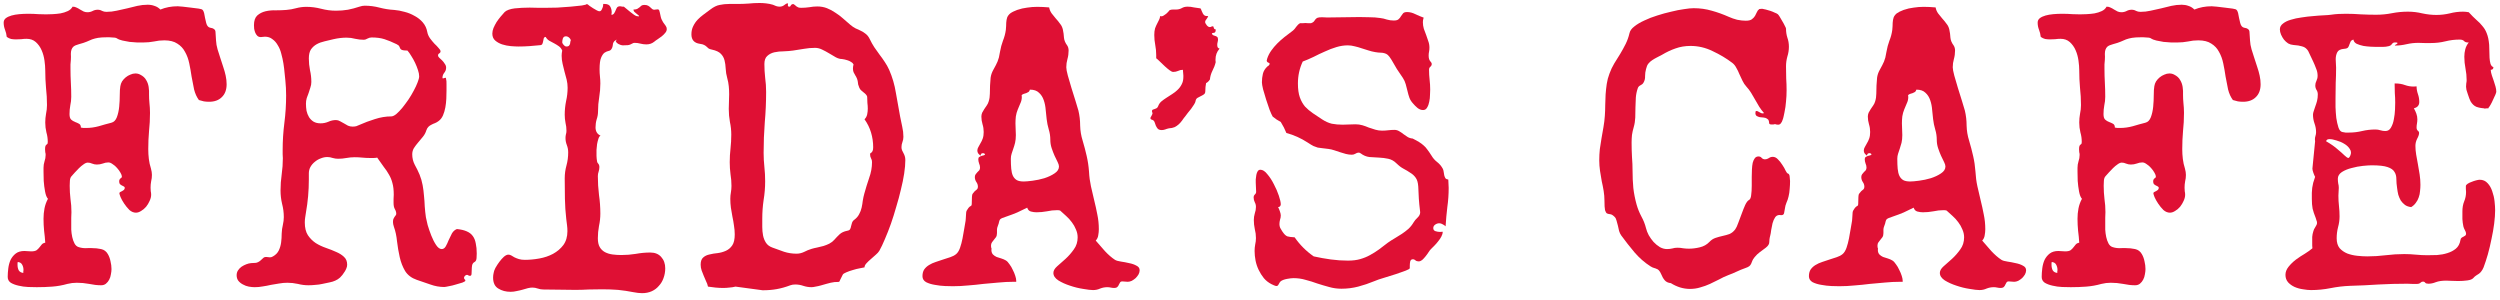 <?xml version="1.0" encoding="UTF-8"?> <svg xmlns="http://www.w3.org/2000/svg" width="317" height="38" viewBox="0 0 317 38" fill="none"><path d="M316.529 11.635C316.529 11.7 316.489 11.83 316.407 12.025C316.326 12.221 316.228 12.432 316.114 12.66C316.017 12.888 315.911 13.1 315.797 13.295C315.683 13.49 315.593 13.62 315.528 13.685L315.577 13.71C315.545 13.71 315.512 13.718 315.479 13.734H315.357C315.292 13.751 315.219 13.759 315.138 13.759C315.073 13.759 314.999 13.759 314.918 13.759L315.016 13.734C314.641 13.718 314.299 13.653 313.99 13.539C313.697 13.409 313.453 13.173 313.258 12.831C313.225 12.766 313.176 12.652 313.111 12.489C313.046 12.31 312.981 12.123 312.916 11.928C312.851 11.732 312.794 11.553 312.745 11.391C312.713 11.212 312.696 11.081 312.696 11C312.696 10.87 312.704 10.731 312.721 10.585C312.753 10.438 312.77 10.3 312.77 10.17C312.77 9.665 312.721 9.169 312.623 8.681C312.525 8.192 312.477 7.696 312.477 7.191C312.477 6.866 312.517 6.548 312.599 6.239C312.68 5.93 312.826 5.645 313.038 5.385H312.916C312.721 5.385 312.566 5.328 312.452 5.214C312.338 5.084 312.151 5.019 311.891 5.019C311.272 5.019 310.67 5.092 310.084 5.238C309.498 5.385 308.88 5.458 308.229 5.458C307.968 5.458 307.708 5.458 307.447 5.458C307.187 5.442 306.918 5.434 306.642 5.434C306.137 5.434 305.641 5.491 305.152 5.604C304.664 5.718 304.192 5.775 303.736 5.775C303.688 5.775 303.663 5.767 303.663 5.751C303.663 5.718 303.72 5.678 303.834 5.629C303.948 5.564 304.005 5.515 304.005 5.482C304.005 5.417 303.948 5.385 303.834 5.385C303.736 5.385 303.671 5.385 303.639 5.385C303.508 5.385 303.395 5.45 303.297 5.58C303.215 5.71 303.085 5.8 302.906 5.849C302.662 5.914 302.402 5.946 302.125 5.946C301.848 5.946 301.58 5.946 301.319 5.946C301.157 5.946 300.921 5.938 300.611 5.922C300.302 5.906 299.993 5.873 299.684 5.824C299.374 5.759 299.09 5.67 298.829 5.556C298.585 5.425 298.447 5.246 298.414 5.019C298.235 5.067 298.113 5.157 298.048 5.287C297.999 5.401 297.95 5.523 297.901 5.653C297.869 5.784 297.812 5.906 297.73 6.02C297.649 6.117 297.486 6.174 297.242 6.19C296.786 6.223 296.493 6.369 296.363 6.63C296.233 6.89 296.168 7.183 296.168 7.509C296.168 7.688 296.176 7.867 296.192 8.046C296.209 8.225 296.217 8.404 296.217 8.583C296.217 9.234 296.201 9.885 296.168 10.536C296.152 11.171 296.144 11.814 296.144 12.465C296.144 12.742 296.144 13.116 296.144 13.588C296.16 14.044 296.192 14.499 296.241 14.955C296.306 15.395 296.396 15.793 296.51 16.151C296.624 16.493 296.786 16.689 296.998 16.737C297.128 16.77 297.267 16.794 297.413 16.811C297.56 16.811 297.706 16.811 297.853 16.811C298.422 16.811 298.976 16.745 299.513 16.615C300.066 16.485 300.628 16.42 301.197 16.42C301.425 16.42 301.637 16.453 301.832 16.518C302.044 16.583 302.255 16.615 302.467 16.615C302.776 16.615 303.012 16.469 303.175 16.176C303.354 15.867 303.476 15.517 303.541 15.126C303.622 14.719 303.671 14.312 303.688 13.905C303.704 13.498 303.712 13.197 303.712 13.002C303.712 12.595 303.696 12.196 303.663 11.806C303.647 11.399 303.639 10.992 303.639 10.585H303.785C304.192 10.585 304.575 10.65 304.933 10.78C305.291 10.911 305.665 10.976 306.056 10.976C306.218 10.976 306.34 10.967 306.422 10.951C306.422 11.277 306.479 11.602 306.593 11.928C306.707 12.253 306.764 12.587 306.764 12.929C306.764 13.352 306.536 13.62 306.08 13.734C306.21 13.962 306.316 14.19 306.397 14.418C306.479 14.646 306.52 14.882 306.52 15.126C306.52 15.305 306.503 15.484 306.471 15.663C306.438 15.826 306.422 15.997 306.422 16.176C306.422 16.338 306.471 16.469 306.568 16.566C306.682 16.648 306.739 16.745 306.739 16.859C306.739 17.055 306.658 17.299 306.495 17.592C306.349 17.885 306.275 18.186 306.275 18.495C306.275 18.853 306.308 19.227 306.373 19.618C306.438 20.009 306.511 20.416 306.593 20.839C306.674 21.262 306.747 21.693 306.812 22.133C306.878 22.556 306.91 22.987 306.91 23.427C306.91 23.687 306.894 23.956 306.861 24.232C306.845 24.509 306.788 24.778 306.69 25.038C306.609 25.282 306.487 25.51 306.324 25.722C306.178 25.933 305.982 26.112 305.738 26.259C305.429 26.226 305.169 26.137 304.957 25.99C304.745 25.828 304.566 25.64 304.42 25.429C304.29 25.201 304.184 24.957 304.103 24.696C304.037 24.42 303.989 24.143 303.956 23.866C303.891 23.443 303.858 23.052 303.858 22.694C303.858 22.336 303.777 22.035 303.614 21.791C303.468 21.531 303.175 21.327 302.735 21.181C302.312 21.034 301.645 20.961 300.733 20.961C300.473 20.961 300.099 20.985 299.61 21.034C299.138 21.083 298.666 21.172 298.194 21.303C297.722 21.417 297.307 21.588 296.949 21.815C296.607 22.043 296.437 22.328 296.437 22.67C296.437 22.865 296.453 23.061 296.485 23.256C296.534 23.435 296.559 23.622 296.559 23.817C296.559 23.98 296.55 24.143 296.534 24.306C296.518 24.468 296.51 24.639 296.51 24.818C296.51 25.258 296.534 25.697 296.583 26.137C296.632 26.56 296.656 26.991 296.656 27.431C296.656 27.903 296.591 28.366 296.461 28.822C296.347 29.278 296.29 29.742 296.29 30.214C296.29 30.735 296.412 31.15 296.656 31.459C296.917 31.752 297.242 31.98 297.633 32.143C298.023 32.289 298.447 32.387 298.902 32.435C299.358 32.484 299.781 32.509 300.172 32.509C300.953 32.509 301.734 32.46 302.516 32.362C303.297 32.265 304.078 32.216 304.859 32.216C305.348 32.216 305.836 32.24 306.324 32.289C306.812 32.338 307.301 32.362 307.789 32.362C308.163 32.362 308.578 32.354 309.034 32.338C309.49 32.305 309.921 32.224 310.328 32.094C310.751 31.963 311.109 31.776 311.402 31.532C311.712 31.272 311.907 30.906 311.988 30.434C312.005 30.303 312.045 30.214 312.11 30.165C312.192 30.1 312.273 30.051 312.354 30.019C312.452 29.97 312.534 29.921 312.599 29.872C312.664 29.823 312.696 29.742 312.696 29.628C312.696 29.498 312.647 29.351 312.55 29.189C312.452 29.009 312.387 28.847 312.354 28.7C312.289 28.391 312.249 28.082 312.232 27.773C312.232 27.447 312.232 27.13 312.232 26.82C312.232 26.332 312.306 25.909 312.452 25.551C312.615 25.176 312.696 24.77 312.696 24.33C312.696 24.2 312.688 24.078 312.672 23.964C312.672 23.85 312.672 23.728 312.672 23.598C312.672 23.5 312.745 23.402 312.892 23.305C313.038 23.207 313.209 23.126 313.404 23.061C313.6 22.979 313.795 22.914 313.99 22.865C314.186 22.816 314.332 22.792 314.43 22.792C314.837 22.792 315.17 22.939 315.431 23.231C315.691 23.508 315.886 23.85 316.017 24.257C316.163 24.664 316.261 25.087 316.31 25.526C316.358 25.966 316.383 26.34 316.383 26.649C316.383 27.154 316.342 27.724 316.261 28.358C316.179 28.993 316.065 29.644 315.919 30.311C315.789 30.979 315.634 31.63 315.455 32.265C315.276 32.883 315.097 33.428 314.918 33.9C314.82 34.128 314.723 34.299 314.625 34.413C314.544 34.527 314.446 34.625 314.332 34.706C314.234 34.771 314.12 34.844 313.99 34.926C313.876 34.991 313.746 35.105 313.6 35.268C313.469 35.414 313.217 35.512 312.843 35.56C312.485 35.609 312.102 35.634 311.695 35.634C311.386 35.634 311.093 35.626 310.816 35.609C310.54 35.593 310.328 35.585 310.182 35.585C309.645 35.585 309.205 35.65 308.863 35.78C308.538 35.91 308.229 35.976 307.936 35.976C307.724 35.976 307.586 35.935 307.521 35.853C307.455 35.756 307.358 35.707 307.228 35.707C307.114 35.707 307.008 35.756 306.91 35.853C306.812 35.951 306.666 36 306.471 36C306.275 36 306.072 36 305.86 36C305.665 35.984 305.462 35.976 305.25 35.976C304.029 35.976 302.817 36.008 301.612 36.073C300.408 36.155 299.195 36.212 297.975 36.244C297.145 36.277 296.323 36.374 295.509 36.537C294.695 36.7 293.873 36.781 293.043 36.781C292.75 36.781 292.416 36.749 292.042 36.684C291.668 36.635 291.31 36.537 290.968 36.391C290.642 36.244 290.366 36.049 290.138 35.805C289.91 35.544 289.796 35.227 289.796 34.852C289.796 34.495 289.926 34.153 290.187 33.827C290.447 33.502 290.756 33.2 291.114 32.924C291.489 32.647 291.871 32.395 292.262 32.167C292.652 31.923 292.97 31.695 293.214 31.483C293.198 31.353 293.189 31.231 293.189 31.117C293.189 31.003 293.189 30.889 293.189 30.775C293.189 30.531 293.189 30.287 293.189 30.043C293.206 29.799 293.255 29.555 293.336 29.311C293.368 29.164 293.45 28.993 293.58 28.798C293.727 28.586 293.8 28.407 293.8 28.261C293.8 28.147 293.775 28.041 293.727 27.943C293.694 27.846 293.661 27.74 293.629 27.626C293.45 27.186 293.32 26.796 293.238 26.454C293.173 26.112 293.141 25.697 293.141 25.209C293.141 24.916 293.141 24.664 293.141 24.452C293.157 24.224 293.173 24.013 293.189 23.817C293.222 23.606 293.263 23.394 293.312 23.183C293.377 22.955 293.458 22.703 293.556 22.426C293.491 22.312 293.417 22.141 293.336 21.913C293.255 21.685 293.214 21.506 293.214 21.376L293.556 17.909C293.539 17.86 293.531 17.779 293.531 17.665C293.531 17.519 293.556 17.372 293.604 17.226C293.653 17.079 293.678 16.924 293.678 16.762C293.678 16.387 293.613 16.021 293.482 15.663C293.352 15.289 293.287 14.914 293.287 14.54C293.287 14.41 293.32 14.255 293.385 14.076C293.45 13.897 293.515 13.702 293.58 13.49C293.661 13.279 293.735 13.051 293.8 12.807C293.865 12.546 293.897 12.27 293.897 11.977C293.897 11.749 293.84 11.553 293.727 11.391C293.629 11.228 293.58 11.041 293.58 10.829C293.58 10.634 293.629 10.438 293.727 10.243C293.824 10.048 293.873 9.836 293.873 9.608C293.873 9.283 293.808 8.974 293.678 8.681C293.564 8.371 293.442 8.078 293.312 7.802C293.116 7.395 292.962 7.069 292.848 6.825C292.75 6.565 292.628 6.361 292.481 6.215C292.335 6.052 292.132 5.938 291.871 5.873C291.627 5.792 291.269 5.735 290.797 5.702C290.569 5.686 290.349 5.621 290.138 5.507C289.942 5.377 289.763 5.214 289.601 5.019C289.454 4.823 289.332 4.612 289.234 4.384C289.137 4.156 289.088 3.936 289.088 3.725C289.088 3.432 289.218 3.188 289.479 2.992C289.739 2.781 290.073 2.618 290.479 2.504C290.886 2.374 291.342 2.276 291.847 2.211C292.351 2.13 292.84 2.073 293.312 2.04C293.8 1.991 294.239 1.959 294.63 1.942C295.037 1.926 295.346 1.902 295.558 1.869C295.883 1.82 296.201 1.788 296.51 1.771C296.819 1.755 297.136 1.747 297.462 1.747C298.097 1.747 298.731 1.771 299.366 1.82C300.017 1.853 300.66 1.869 301.295 1.869C301.979 1.869 302.646 1.804 303.297 1.674C303.964 1.544 304.64 1.479 305.323 1.479C305.942 1.479 306.552 1.552 307.154 1.698C307.757 1.828 308.351 1.894 308.937 1.894C309.506 1.894 310.068 1.828 310.621 1.698C311.174 1.552 311.736 1.479 312.306 1.479C312.55 1.479 312.794 1.503 313.038 1.552C313.396 1.942 313.722 2.268 314.015 2.528C314.324 2.789 314.584 3.057 314.796 3.334C315.024 3.594 315.203 3.904 315.333 4.262C315.479 4.62 315.577 5.092 315.626 5.678C315.642 5.889 315.65 6.15 315.65 6.459C315.65 6.752 315.659 7.045 315.675 7.338C315.691 7.615 315.732 7.867 315.797 8.095C315.878 8.323 316 8.461 316.163 8.51C316.163 8.738 316.049 8.852 315.821 8.852C315.838 9.079 315.886 9.315 315.968 9.56C316.049 9.787 316.131 10.023 316.212 10.268C316.293 10.495 316.367 10.731 316.432 10.976C316.497 11.204 316.529 11.423 316.529 11.635ZM295.387 17.641C295.289 17.641 295.2 17.657 295.118 17.689C295.037 17.722 294.98 17.795 294.947 17.909C295.566 18.267 296.054 18.609 296.412 18.935C296.786 19.244 297.071 19.496 297.267 19.691C297.478 19.887 297.633 20.001 297.73 20.033C297.828 20.049 297.926 19.944 298.023 19.716C298.154 19.423 298.129 19.146 297.95 18.886C297.787 18.625 297.551 18.406 297.242 18.227C296.949 18.047 296.624 17.909 296.266 17.811C295.924 17.698 295.631 17.641 295.387 17.641Z" fill="#DF1034"></path><path d="M286.646 10.683C286.646 11.383 286.443 11.928 286.036 12.318C285.646 12.709 285.108 12.904 284.425 12.904C284.197 12.904 283.977 12.888 283.766 12.855C283.554 12.807 283.342 12.75 283.131 12.685C282.854 12.31 282.651 11.863 282.521 11.342C282.407 10.805 282.301 10.259 282.203 9.706C282.122 9.136 282.024 8.583 281.91 8.046C281.796 7.493 281.617 7.004 281.373 6.581C281.145 6.142 280.82 5.792 280.396 5.531C279.99 5.255 279.436 5.116 278.736 5.116C278.297 5.116 277.857 5.165 277.418 5.263C276.995 5.344 276.555 5.385 276.1 5.385C275.872 5.385 275.603 5.385 275.294 5.385C274.985 5.368 274.667 5.344 274.342 5.312C274.033 5.263 273.731 5.206 273.438 5.141C273.146 5.076 272.901 4.978 272.706 4.848C272.657 4.815 272.576 4.791 272.462 4.774C272.364 4.758 272.25 4.75 272.12 4.75C272.006 4.734 271.884 4.726 271.754 4.726C271.64 4.726 271.559 4.726 271.51 4.726C271.021 4.726 270.631 4.75 270.338 4.799C270.061 4.848 269.809 4.913 269.581 4.994C269.369 5.076 269.142 5.173 268.897 5.287C268.67 5.385 268.344 5.491 267.921 5.604C267.612 5.686 267.384 5.784 267.237 5.897C267.107 6.011 267.018 6.15 266.969 6.312C266.92 6.459 266.896 6.638 266.896 6.85C266.912 7.061 266.912 7.305 266.896 7.582C266.879 7.777 266.863 7.973 266.847 8.168C266.847 8.347 266.847 8.534 266.847 8.729C266.847 9.315 266.863 9.901 266.896 10.487C266.928 11.073 266.944 11.667 266.944 12.27C266.944 12.644 266.904 13.01 266.822 13.368C266.757 13.726 266.725 14.092 266.725 14.467C266.725 14.809 266.798 15.045 266.944 15.175C267.091 15.305 267.254 15.403 267.433 15.468C267.612 15.533 267.774 15.606 267.921 15.688C268.084 15.769 268.165 15.932 268.165 16.176C268.279 16.192 268.385 16.208 268.482 16.225C268.596 16.225 268.71 16.225 268.824 16.225C269.361 16.225 269.898 16.151 270.436 16.005C270.973 15.842 271.502 15.696 272.022 15.565C272.348 15.484 272.584 15.248 272.73 14.857C272.877 14.467 272.975 14.027 273.023 13.539C273.072 13.034 273.097 12.538 273.097 12.05C273.097 11.562 273.121 11.187 273.17 10.927C273.202 10.715 273.276 10.512 273.39 10.316C273.52 10.121 273.674 9.95 273.854 9.804C274.033 9.657 274.228 9.543 274.439 9.462C274.651 9.364 274.863 9.315 275.074 9.315C275.302 9.315 275.506 9.364 275.685 9.462C276.043 9.641 276.295 9.869 276.441 10.146C276.604 10.406 276.71 10.699 276.759 11.024C276.808 11.35 276.824 11.684 276.808 12.025C276.808 12.367 276.824 12.701 276.856 13.026C276.905 13.466 276.93 13.897 276.93 14.32C276.93 15.102 276.889 15.867 276.808 16.615C276.743 17.364 276.71 18.129 276.71 18.91C276.71 19.333 276.734 19.748 276.783 20.155C276.832 20.562 276.922 20.969 277.052 21.376C277.133 21.669 277.174 21.938 277.174 22.182C277.174 22.458 277.141 22.727 277.076 22.987C277.027 23.248 277.003 23.516 277.003 23.793C277.003 23.956 277.011 24.11 277.027 24.257C277.06 24.387 277.076 24.534 277.076 24.696C277.076 24.94 277.011 25.201 276.881 25.477C276.767 25.738 276.62 25.982 276.441 26.21C276.262 26.422 276.051 26.601 275.807 26.747C275.579 26.894 275.359 26.967 275.147 26.967C274.854 26.967 274.578 26.853 274.317 26.625C274.073 26.381 273.854 26.112 273.658 25.819C273.463 25.526 273.308 25.25 273.194 24.989C273.097 24.729 273.048 24.574 273.048 24.525C273.048 24.444 273.08 24.387 273.146 24.355C273.227 24.306 273.308 24.265 273.39 24.232C273.471 24.184 273.544 24.135 273.609 24.086C273.691 24.021 273.731 23.931 273.731 23.817C273.731 23.736 273.691 23.679 273.609 23.646C273.544 23.598 273.463 23.557 273.365 23.524C273.284 23.476 273.202 23.419 273.121 23.354C273.056 23.272 273.023 23.158 273.023 23.012C273.023 22.898 273.04 22.816 273.072 22.768C273.105 22.703 273.146 22.654 273.194 22.621C273.243 22.588 273.284 22.556 273.316 22.523C273.349 22.491 273.365 22.45 273.365 22.401C273.365 22.271 273.308 22.108 273.194 21.913C273.08 21.701 272.934 21.498 272.755 21.303C272.592 21.107 272.405 20.945 272.193 20.814C271.998 20.668 271.819 20.595 271.656 20.595C271.412 20.595 271.168 20.644 270.924 20.741C270.696 20.823 270.452 20.863 270.191 20.863C269.98 20.863 269.776 20.823 269.581 20.741C269.402 20.66 269.223 20.619 269.044 20.619C268.881 20.619 268.702 20.692 268.507 20.839C268.312 20.969 268.116 21.132 267.921 21.327C267.742 21.506 267.563 21.693 267.384 21.889C267.221 22.068 267.091 22.214 266.993 22.328C266.863 22.458 266.79 22.654 266.773 22.914C266.757 23.158 266.749 23.37 266.749 23.549C266.749 24.119 266.782 24.68 266.847 25.233C266.928 25.77 266.969 26.324 266.969 26.894C266.969 27.138 266.961 27.382 266.944 27.626C266.944 27.87 266.944 28.114 266.944 28.358C266.944 28.554 266.944 28.806 266.944 29.115C266.961 29.424 267.001 29.734 267.066 30.043C267.132 30.352 267.229 30.629 267.359 30.873C267.49 31.117 267.669 31.272 267.896 31.337C268.238 31.451 268.621 31.491 269.044 31.459H269.532C269.955 31.459 270.354 31.5 270.729 31.581C271.103 31.662 271.388 31.874 271.583 32.216C271.746 32.492 271.86 32.802 271.925 33.144C272.006 33.469 272.047 33.795 272.047 34.12C272.047 34.315 272.022 34.535 271.974 34.779C271.941 35.023 271.868 35.251 271.754 35.463C271.656 35.658 271.518 35.829 271.339 35.976C271.176 36.106 270.973 36.171 270.729 36.171C270.257 36.171 269.752 36.114 269.215 36C268.694 35.902 268.173 35.853 267.652 35.853C267.245 35.853 266.847 35.902 266.456 36C265.821 36.179 265.187 36.293 264.552 36.342C263.917 36.391 263.258 36.415 262.574 36.415C262.265 36.415 261.899 36.407 261.476 36.391C261.052 36.374 260.646 36.317 260.255 36.22C259.881 36.138 259.555 36.016 259.278 35.853C259.018 35.675 258.888 35.43 258.888 35.121C258.888 34.779 258.912 34.413 258.961 34.023C259.01 33.632 259.107 33.274 259.254 32.948C259.417 32.623 259.636 32.354 259.913 32.143C260.19 31.931 260.556 31.825 261.012 31.825C261.142 31.825 261.28 31.833 261.427 31.85C261.573 31.866 261.72 31.874 261.866 31.874C262.175 31.874 262.403 31.825 262.55 31.727C262.696 31.614 262.818 31.491 262.916 31.361C263.014 31.231 263.111 31.109 263.209 30.995C263.307 30.881 263.453 30.808 263.648 30.775C263.616 30.255 263.567 29.75 263.502 29.262C263.453 28.757 263.429 28.244 263.429 27.724C263.429 27.284 263.469 26.853 263.551 26.43C263.632 26.006 263.779 25.6 263.99 25.209C263.827 25.03 263.705 24.721 263.624 24.281C263.543 23.842 263.486 23.394 263.453 22.939C263.437 22.483 263.429 22.092 263.429 21.767C263.429 21.425 263.429 21.262 263.429 21.278C263.429 21.002 263.469 20.733 263.551 20.473C263.648 20.196 263.697 19.919 263.697 19.643C263.697 19.512 263.681 19.398 263.648 19.301C263.632 19.187 263.624 19.065 263.624 18.935C263.624 18.739 263.64 18.601 263.673 18.52C263.705 18.438 263.746 18.381 263.795 18.349C263.844 18.316 263.884 18.284 263.917 18.251C263.95 18.202 263.966 18.113 263.966 17.982C263.966 17.576 263.909 17.177 263.795 16.786C263.697 16.379 263.648 15.964 263.648 15.541C263.648 15.167 263.681 14.8 263.746 14.442C263.827 14.068 263.868 13.694 263.868 13.319C263.868 12.587 263.827 11.863 263.746 11.146C263.681 10.414 263.648 9.674 263.648 8.925C263.648 8.55 263.616 8.135 263.551 7.68C263.486 7.208 263.364 6.768 263.185 6.361C263.006 5.954 262.761 5.613 262.452 5.336C262.143 5.059 261.752 4.921 261.28 4.921C261.052 4.921 260.825 4.937 260.597 4.97C260.385 4.986 260.165 4.994 259.938 4.994C259.726 4.994 259.522 4.978 259.327 4.945C259.132 4.896 258.945 4.807 258.766 4.677C258.733 4.368 258.66 4.066 258.546 3.773C258.432 3.48 258.375 3.179 258.375 2.87C258.375 2.642 258.465 2.455 258.644 2.309C258.839 2.162 259.083 2.048 259.376 1.967C259.669 1.885 259.994 1.828 260.353 1.796C260.727 1.763 261.101 1.747 261.476 1.747C261.948 1.747 262.387 1.763 262.794 1.796C263.217 1.812 263.535 1.82 263.746 1.82C263.974 1.82 264.251 1.812 264.576 1.796C264.918 1.78 265.252 1.747 265.577 1.698C265.919 1.633 266.228 1.535 266.505 1.405C266.782 1.275 266.985 1.088 267.115 0.844C267.311 0.844 267.481 0.884 267.628 0.966C267.774 1.031 267.921 1.112 268.067 1.21C268.214 1.291 268.36 1.373 268.507 1.454C268.653 1.519 268.816 1.552 268.995 1.552C269.223 1.552 269.435 1.503 269.63 1.405C269.841 1.291 270.061 1.234 270.289 1.234C270.501 1.234 270.688 1.283 270.851 1.381C271.013 1.462 271.201 1.503 271.412 1.503C271.852 1.503 272.283 1.454 272.706 1.356C273.146 1.259 273.585 1.161 274.024 1.063C274.464 0.95 274.895 0.844 275.318 0.746C275.758 0.648 276.197 0.6 276.637 0.6C276.946 0.6 277.231 0.648 277.491 0.746C277.768 0.827 278.02 0.982 278.248 1.21C278.915 0.933 279.648 0.795 280.445 0.795C280.543 0.795 280.755 0.811 281.08 0.844C281.406 0.876 281.747 0.917 282.105 0.966C282.464 0.998 282.789 1.039 283.082 1.088C283.375 1.137 283.538 1.186 283.57 1.234C283.668 1.316 283.741 1.454 283.79 1.649C283.839 1.845 283.88 2.056 283.912 2.284C283.961 2.496 284.01 2.707 284.059 2.919C284.107 3.114 284.181 3.261 284.278 3.358C284.343 3.424 284.425 3.472 284.522 3.505C284.636 3.521 284.742 3.546 284.84 3.578C284.938 3.611 285.019 3.66 285.084 3.725C285.165 3.773 285.214 3.863 285.23 3.993C285.263 4.384 285.287 4.766 285.304 5.141C285.32 5.499 285.385 5.873 285.499 6.264C285.597 6.605 285.711 6.964 285.841 7.338C285.971 7.712 286.093 8.087 286.207 8.461C286.337 8.835 286.443 9.21 286.524 9.584C286.606 9.958 286.646 10.325 286.646 10.683ZM260.89 34.242C260.89 33.982 260.833 33.754 260.719 33.559C260.621 33.363 260.434 33.249 260.157 33.217C260.157 33.282 260.149 33.347 260.133 33.412C260.133 33.461 260.133 33.518 260.133 33.583C260.133 33.843 260.182 34.071 260.279 34.267C260.393 34.462 260.589 34.576 260.865 34.608C260.865 34.543 260.865 34.486 260.865 34.438C260.882 34.372 260.89 34.307 260.89 34.242Z" fill="#DF1034"></path><path d="M256.91 34.267C256.91 34.446 256.861 34.625 256.764 34.804C256.666 34.967 256.544 35.121 256.397 35.268C256.251 35.398 256.088 35.512 255.909 35.609C255.73 35.691 255.559 35.731 255.396 35.731C255.283 35.731 255.169 35.723 255.055 35.707C254.941 35.691 254.827 35.683 254.713 35.683C254.566 35.683 254.469 35.731 254.42 35.829C254.371 35.91 254.322 36 254.273 36.098C254.241 36.195 254.184 36.285 254.103 36.366C254.021 36.464 253.875 36.513 253.663 36.513C253.533 36.513 253.395 36.496 253.248 36.464C253.102 36.431 252.955 36.415 252.809 36.415C252.499 36.415 252.198 36.472 251.905 36.586C251.629 36.716 251.327 36.781 251.002 36.781C250.725 36.781 250.31 36.732 249.757 36.635C249.203 36.553 248.642 36.415 248.072 36.22C247.519 36.041 247.031 35.821 246.607 35.56C246.184 35.284 245.973 34.967 245.973 34.608C245.973 34.332 246.127 34.055 246.437 33.778C246.762 33.485 247.12 33.168 247.511 32.826C247.901 32.468 248.251 32.069 248.561 31.63C248.886 31.19 249.049 30.678 249.049 30.092C249.049 29.75 248.976 29.416 248.829 29.091C248.699 28.765 248.528 28.464 248.316 28.188C248.105 27.895 247.861 27.626 247.584 27.382C247.324 27.138 247.071 26.91 246.827 26.698C246.746 26.666 246.624 26.649 246.461 26.649C246.021 26.649 245.582 26.698 245.143 26.796C244.703 26.877 244.264 26.918 243.824 26.918C243.596 26.918 243.36 26.885 243.116 26.82C242.888 26.755 242.734 26.592 242.652 26.332C242.229 26.544 241.806 26.747 241.383 26.942C240.96 27.121 240.528 27.284 240.089 27.431C239.812 27.528 239.609 27.602 239.479 27.65C239.365 27.699 239.275 27.756 239.21 27.821C239.161 27.886 239.12 27.984 239.088 28.114C239.072 28.244 239.015 28.432 238.917 28.676C238.852 28.838 238.819 28.985 238.819 29.115C238.819 29.245 238.819 29.392 238.819 29.555C238.819 29.766 238.779 29.937 238.697 30.067C238.616 30.181 238.526 30.295 238.429 30.409C238.347 30.507 238.266 30.613 238.185 30.727C238.103 30.84 238.062 30.987 238.062 31.166C238.062 31.312 238.087 31.443 238.136 31.557L238.111 31.679C238.111 31.923 238.176 32.118 238.307 32.265C238.437 32.395 238.591 32.501 238.771 32.582C238.966 32.647 239.169 32.712 239.381 32.777C239.592 32.842 239.78 32.924 239.942 33.022C240.105 33.119 240.26 33.282 240.406 33.51C240.569 33.721 240.707 33.957 240.821 34.218C240.951 34.462 241.057 34.714 241.139 34.975C241.22 35.219 241.261 35.43 241.261 35.609V35.731H240.943C240.292 35.731 239.641 35.764 238.99 35.829C238.355 35.878 237.721 35.935 237.086 36C236.451 36.081 235.808 36.147 235.157 36.195C234.522 36.26 233.88 36.293 233.229 36.293C233.001 36.293 232.667 36.285 232.228 36.269C231.804 36.252 231.381 36.203 230.958 36.122C230.535 36.057 230.16 35.943 229.835 35.78C229.526 35.601 229.371 35.349 229.371 35.023C229.371 34.682 229.444 34.397 229.591 34.169C229.754 33.941 229.957 33.754 230.201 33.607C230.462 33.445 230.746 33.315 231.056 33.217C231.381 33.103 231.699 32.997 232.008 32.899C232.333 32.802 232.634 32.704 232.911 32.606C233.204 32.509 233.448 32.379 233.644 32.216C233.839 32.053 234.002 31.793 234.132 31.435C234.262 31.06 234.368 30.662 234.449 30.238C234.531 29.815 234.604 29.4 234.669 28.993C234.734 28.57 234.791 28.236 234.84 27.992C234.856 27.911 234.864 27.813 234.864 27.699C234.881 27.569 234.889 27.439 234.889 27.309C234.905 27.178 234.913 27.056 234.913 26.942C234.929 26.828 234.954 26.747 234.986 26.698C235.149 26.422 235.271 26.259 235.353 26.21C235.45 26.161 235.515 26.12 235.548 26.088C235.597 26.055 235.621 25.974 235.621 25.844C235.637 25.697 235.646 25.404 235.646 24.965C235.646 24.77 235.686 24.623 235.768 24.525C235.849 24.412 235.93 24.314 236.012 24.232C236.109 24.151 236.199 24.078 236.28 24.013C236.362 23.931 236.402 23.826 236.402 23.695C236.402 23.467 236.337 23.264 236.207 23.085C236.077 22.89 236.012 22.678 236.012 22.45C236.012 22.32 236.044 22.206 236.109 22.108C236.174 22.011 236.248 21.921 236.329 21.84C236.427 21.759 236.508 21.677 236.573 21.596C236.638 21.498 236.671 21.384 236.671 21.254C236.671 21.075 236.63 20.896 236.549 20.717C236.484 20.538 236.451 20.359 236.451 20.18C236.451 20.049 236.492 19.96 236.573 19.911C236.671 19.846 236.769 19.797 236.866 19.765C236.98 19.732 237.078 19.708 237.159 19.691C237.257 19.659 237.306 19.618 237.306 19.569C237.257 19.472 237.167 19.423 237.037 19.423C236.842 19.423 236.744 19.529 236.744 19.74C236.63 19.659 236.533 19.569 236.451 19.472C236.37 19.358 236.329 19.236 236.329 19.105C236.329 18.943 236.37 18.796 236.451 18.666C236.533 18.52 236.622 18.357 236.72 18.178C236.834 17.999 236.931 17.795 237.013 17.567C237.094 17.34 237.135 17.063 237.135 16.737C237.135 16.395 237.086 16.07 236.988 15.761C236.891 15.435 236.842 15.11 236.842 14.784C236.842 14.621 236.874 14.459 236.939 14.296C237.021 14.133 237.11 13.979 237.208 13.832C237.322 13.669 237.428 13.515 237.525 13.368C237.639 13.205 237.721 13.034 237.77 12.855C237.867 12.546 237.916 12.221 237.916 11.879C237.932 11.537 237.94 11.195 237.94 10.854C237.957 10.512 237.981 10.178 238.014 9.853C238.062 9.511 238.168 9.193 238.331 8.9C238.478 8.64 238.591 8.428 238.673 8.266C238.754 8.103 238.827 7.948 238.893 7.802C238.958 7.639 239.015 7.468 239.063 7.289C239.112 7.094 239.161 6.841 239.21 6.532C239.291 6.06 239.413 5.604 239.576 5.165C239.755 4.726 239.877 4.27 239.942 3.798C239.975 3.44 239.991 3.139 239.991 2.895C240.007 2.634 240.048 2.406 240.113 2.211C240.195 2.016 240.325 1.845 240.504 1.698C240.699 1.552 240.992 1.405 241.383 1.259C241.806 1.112 242.229 1.015 242.652 0.966C243.076 0.901 243.499 0.868 243.922 0.868C244.41 0.868 244.915 0.893 245.436 0.941C245.484 1.218 245.59 1.47 245.753 1.698C245.916 1.91 246.087 2.121 246.266 2.333C246.461 2.545 246.64 2.764 246.803 2.992C246.982 3.204 247.104 3.448 247.169 3.725C247.25 4.099 247.299 4.457 247.315 4.799C247.348 5.124 247.486 5.45 247.73 5.775C247.844 5.954 247.901 6.166 247.901 6.41C247.901 6.785 247.853 7.143 247.755 7.484C247.657 7.826 247.608 8.176 247.608 8.534C247.608 8.746 247.674 9.096 247.804 9.584C247.934 10.072 248.089 10.601 248.268 11.171C248.447 11.724 248.618 12.27 248.78 12.807C248.943 13.328 249.065 13.734 249.146 14.027C249.293 14.646 249.366 15.281 249.366 15.932C249.382 16.583 249.488 17.217 249.684 17.836C249.879 18.487 250.05 19.138 250.196 19.789C250.343 20.424 250.44 21.083 250.489 21.767C250.522 22.401 250.603 23.02 250.733 23.622C250.864 24.208 251.002 24.802 251.148 25.404C251.295 25.99 251.425 26.584 251.539 27.186C251.669 27.789 251.734 28.415 251.734 29.066C251.734 29.311 251.71 29.563 251.661 29.823C251.629 30.084 251.523 30.311 251.344 30.507C251.686 30.914 252.068 31.353 252.491 31.825C252.931 32.297 253.362 32.672 253.785 32.948C253.948 33.046 254.2 33.119 254.542 33.168C254.884 33.217 255.226 33.282 255.567 33.363C255.925 33.428 256.235 33.534 256.495 33.681C256.772 33.811 256.91 34.006 256.91 34.267ZM246.681 21.107C246.681 20.961 246.624 20.774 246.51 20.546C246.396 20.302 246.266 20.033 246.119 19.74C245.989 19.447 245.867 19.13 245.753 18.788C245.639 18.446 245.582 18.088 245.582 17.714C245.582 17.274 245.517 16.843 245.387 16.42C245.257 15.98 245.167 15.541 245.118 15.102C245.086 14.743 245.045 14.353 244.996 13.93C244.964 13.49 244.882 13.083 244.752 12.709C244.622 12.318 244.418 12.001 244.142 11.757C243.881 11.496 243.499 11.366 242.994 11.366C242.962 11.496 242.905 11.594 242.823 11.659C242.742 11.708 242.644 11.757 242.53 11.806C242.433 11.838 242.327 11.871 242.213 11.903C242.099 11.936 242.009 11.993 241.944 12.074C241.961 12.123 241.969 12.196 241.969 12.294C241.969 12.587 241.904 12.864 241.773 13.124C241.66 13.368 241.554 13.62 241.456 13.881C241.342 14.158 241.261 14.45 241.212 14.76C241.179 15.053 241.163 15.346 241.163 15.639C241.163 15.899 241.171 16.151 241.188 16.395C241.204 16.64 241.212 16.884 241.212 17.128C241.212 17.502 241.179 17.828 241.114 18.105C241.049 18.365 240.976 18.609 240.895 18.837C240.813 19.065 240.74 19.285 240.675 19.496C240.61 19.691 240.577 19.903 240.577 20.131C240.577 20.619 240.593 21.042 240.626 21.4C240.659 21.759 240.732 22.06 240.846 22.304C240.96 22.532 241.122 22.711 241.334 22.841C241.546 22.955 241.839 23.012 242.213 23.012C242.473 23.012 242.848 22.979 243.336 22.914C243.84 22.849 244.337 22.743 244.825 22.597C245.33 22.434 245.761 22.23 246.119 21.986C246.493 21.742 246.681 21.449 246.681 21.107Z" fill="#DF1034"></path><path d="M226.979 22.963C226.979 23.288 226.963 23.622 226.931 23.964C226.914 24.289 226.866 24.615 226.784 24.94C226.719 25.217 226.63 25.477 226.516 25.722C226.418 25.95 226.353 26.202 226.32 26.479C226.288 26.641 226.255 26.82 226.223 27.016C226.19 27.195 226.068 27.284 225.856 27.284L225.661 27.26C225.401 27.26 225.205 27.366 225.075 27.577C224.945 27.773 224.839 28.017 224.758 28.31C224.693 28.586 224.636 28.871 224.587 29.164C224.554 29.457 224.514 29.693 224.465 29.872C224.416 30.051 224.383 30.214 224.367 30.36C224.367 30.491 224.359 30.613 224.343 30.727C224.343 30.824 224.31 30.93 224.245 31.044C224.18 31.158 224.066 31.28 223.903 31.41C223.643 31.605 223.391 31.793 223.146 31.972C222.902 32.151 222.683 32.362 222.487 32.606C222.341 32.785 222.243 32.94 222.194 33.07C222.146 33.2 222.097 33.323 222.048 33.437C221.999 33.55 221.918 33.656 221.804 33.754C221.706 33.835 221.535 33.917 221.291 33.998C220.917 34.128 220.559 34.275 220.217 34.438C219.875 34.6 219.525 34.747 219.167 34.877C218.744 35.04 218.345 35.227 217.971 35.438C217.596 35.634 217.214 35.821 216.823 36C216.433 36.179 216.026 36.325 215.603 36.44C215.196 36.57 214.756 36.635 214.284 36.635C213.861 36.635 213.438 36.57 213.015 36.44C212.608 36.309 212.225 36.13 211.867 35.902C211.525 35.87 211.265 35.748 211.086 35.536C210.907 35.325 210.76 35.072 210.646 34.779C210.549 34.551 210.451 34.389 210.354 34.291C210.272 34.193 210.174 34.128 210.061 34.096C209.963 34.047 209.849 34.006 209.719 33.974C209.589 33.941 209.434 33.868 209.255 33.754C208.522 33.282 207.855 32.696 207.253 31.996C206.651 31.28 206.089 30.564 205.568 29.848C205.454 29.685 205.365 29.498 205.3 29.286C205.251 29.058 205.202 28.838 205.153 28.627C205.104 28.399 205.048 28.188 204.982 27.992C204.934 27.781 204.852 27.618 204.738 27.504C204.527 27.292 204.34 27.178 204.177 27.162C204.014 27.146 203.876 27.113 203.762 27.064C203.664 26.999 203.583 26.861 203.518 26.649C203.469 26.422 203.444 26.006 203.444 25.404C203.444 25.03 203.412 24.639 203.347 24.232C203.282 23.826 203.2 23.41 203.103 22.987C203.021 22.548 202.948 22.108 202.883 21.669C202.818 21.213 202.785 20.766 202.785 20.326C202.785 19.854 202.81 19.382 202.858 18.91C202.924 18.438 202.997 17.966 203.078 17.494C203.16 17.022 203.241 16.558 203.322 16.102C203.404 15.63 203.461 15.159 203.493 14.687C203.526 14.247 203.542 13.8 203.542 13.344C203.558 12.888 203.575 12.432 203.591 11.977C203.623 11.521 203.672 11.073 203.737 10.634C203.802 10.194 203.916 9.763 204.079 9.34C204.242 8.884 204.445 8.453 204.689 8.046C204.95 7.639 205.202 7.232 205.446 6.825C205.69 6.418 205.918 6.003 206.13 5.58C206.341 5.157 206.504 4.701 206.618 4.213C206.683 3.904 206.887 3.619 207.229 3.358C207.57 3.082 207.993 2.829 208.498 2.602C209.003 2.357 209.548 2.146 210.134 1.967C210.736 1.771 211.33 1.609 211.916 1.479C212.502 1.332 213.039 1.226 213.527 1.161C214.032 1.08 214.439 1.039 214.748 1.039C215.562 1.039 216.327 1.145 217.043 1.356C217.759 1.552 218.483 1.812 219.216 2.138C219.541 2.284 219.891 2.406 220.266 2.504C220.656 2.585 221.022 2.626 221.364 2.626C221.706 2.626 221.958 2.569 222.121 2.455C222.3 2.325 222.438 2.178 222.536 2.016C222.634 1.837 222.715 1.674 222.78 1.527C222.845 1.365 222.943 1.243 223.073 1.161L223 1.186C223.033 1.153 223.09 1.137 223.171 1.137C223.252 1.12 223.342 1.112 223.439 1.112C223.57 1.129 223.724 1.161 223.903 1.21C224.099 1.259 224.294 1.316 224.489 1.381C224.685 1.446 224.864 1.519 225.026 1.601C225.205 1.666 225.336 1.731 225.417 1.796C225.466 1.828 225.547 1.934 225.661 2.113C225.775 2.292 225.889 2.488 226.003 2.699C226.133 2.911 226.239 3.106 226.32 3.285C226.418 3.464 226.467 3.578 226.467 3.627C226.467 4.034 226.524 4.416 226.638 4.774C226.768 5.132 226.833 5.515 226.833 5.922C226.833 6.345 226.768 6.76 226.638 7.167C226.524 7.574 226.467 7.989 226.467 8.412C226.467 8.933 226.475 9.446 226.491 9.95C226.524 10.438 226.54 10.943 226.54 11.464C226.54 11.936 226.516 12.408 226.467 12.88C226.434 13.336 226.369 13.791 226.271 14.247C226.239 14.377 226.206 14.532 226.174 14.711C226.141 14.89 226.092 15.061 226.027 15.224C225.979 15.386 225.905 15.525 225.808 15.639C225.726 15.753 225.612 15.81 225.466 15.81C225.319 15.81 225.189 15.785 225.075 15.736C224.994 15.753 224.921 15.769 224.855 15.785C224.79 15.785 224.717 15.785 224.636 15.785C224.489 15.785 224.4 15.761 224.367 15.712C224.335 15.663 224.318 15.606 224.318 15.541C224.318 15.46 224.302 15.378 224.27 15.297C224.253 15.199 224.172 15.11 224.025 15.028C223.928 14.963 223.798 14.922 223.635 14.906C223.472 14.89 223.309 14.874 223.146 14.857C223 14.825 222.87 14.776 222.756 14.711C222.642 14.63 222.585 14.508 222.585 14.345C222.585 14.166 222.618 14.076 222.683 14.076C222.764 14.06 222.854 14.084 222.951 14.149C223.065 14.214 223.187 14.28 223.317 14.345C223.448 14.394 223.57 14.394 223.684 14.345C223.456 14.084 223.252 13.816 223.073 13.539C222.91 13.246 222.74 12.953 222.561 12.66C222.398 12.367 222.227 12.074 222.048 11.781C221.869 11.488 221.665 11.22 221.438 10.976C221.242 10.764 221.079 10.52 220.949 10.243C220.819 9.966 220.689 9.69 220.559 9.413C220.445 9.12 220.314 8.852 220.168 8.607C220.038 8.347 219.867 8.135 219.655 7.973C218.907 7.403 218.076 6.907 217.165 6.483C216.27 6.044 215.334 5.824 214.357 5.824C213.674 5.824 213.039 5.93 212.453 6.142C211.883 6.337 211.314 6.605 210.744 6.947C210.516 7.077 210.297 7.191 210.085 7.289C209.89 7.387 209.694 7.501 209.499 7.631C209.32 7.745 209.157 7.891 209.011 8.07C208.881 8.233 208.783 8.461 208.718 8.754C208.636 9.047 208.596 9.348 208.596 9.657C208.612 9.966 208.539 10.251 208.376 10.512C208.295 10.642 208.164 10.748 207.985 10.829C207.823 10.911 207.717 11.033 207.668 11.195C207.538 11.57 207.456 11.96 207.424 12.367C207.408 12.774 207.391 13.189 207.375 13.612C207.375 14.036 207.367 14.467 207.351 14.906C207.334 15.329 207.269 15.736 207.155 16.127C207.058 16.453 206.984 16.778 206.936 17.104C206.903 17.429 206.887 17.755 206.887 18.08C206.887 18.699 206.903 19.309 206.936 19.911C206.984 20.497 207.009 21.091 207.009 21.693C207.009 22.426 207.041 23.142 207.106 23.842C207.188 24.542 207.326 25.241 207.521 25.941C207.668 26.462 207.871 26.967 208.132 27.455C208.392 27.927 208.588 28.424 208.718 28.944C208.783 29.221 208.897 29.514 209.06 29.823C209.239 30.133 209.442 30.417 209.67 30.678C209.914 30.938 210.183 31.158 210.476 31.337C210.769 31.5 211.07 31.581 211.379 31.581C211.607 31.581 211.826 31.557 212.038 31.508C212.25 31.443 212.469 31.41 212.697 31.41C212.941 31.41 213.186 31.435 213.43 31.483C213.674 31.516 213.918 31.532 214.162 31.532C214.602 31.532 215.057 31.475 215.529 31.361C216.018 31.247 216.424 31.02 216.75 30.678C216.978 30.434 217.238 30.263 217.531 30.165C217.824 30.067 218.117 29.986 218.41 29.921C218.719 29.856 219.012 29.774 219.289 29.677C219.566 29.563 219.81 29.367 220.021 29.091C220.152 28.912 220.282 28.635 220.412 28.261C220.559 27.886 220.705 27.496 220.852 27.089C220.998 26.682 221.145 26.316 221.291 25.99C221.454 25.648 221.617 25.437 221.779 25.355C221.926 25.274 222.015 25.071 222.048 24.745C222.097 24.403 222.121 24.005 222.121 23.549V22.426C222.121 22.1 222.129 21.783 222.146 21.474C222.162 21.164 222.194 20.888 222.243 20.644C222.308 20.399 222.398 20.204 222.512 20.058C222.626 19.911 222.78 19.838 222.976 19.838C223.155 19.838 223.293 19.903 223.391 20.033C223.505 20.147 223.643 20.204 223.806 20.204C223.968 20.204 224.123 20.155 224.27 20.058C224.432 19.944 224.603 19.887 224.782 19.887C225.026 19.887 225.246 19.992 225.441 20.204C225.653 20.416 225.84 20.652 226.003 20.912C226.182 21.172 226.32 21.417 226.418 21.645C226.532 21.856 226.613 21.97 226.662 21.986C226.825 22.019 226.914 22.157 226.931 22.401C226.963 22.629 226.979 22.816 226.979 22.963Z" fill="#DF1034"></path><path d="M183.692 23.817C183.692 24.648 183.635 25.461 183.521 26.259C183.424 27.056 183.351 27.87 183.302 28.7C183.188 28.586 183.058 28.497 182.911 28.432C182.781 28.35 182.643 28.31 182.496 28.31C182.317 28.31 182.146 28.366 181.983 28.48C181.821 28.594 181.739 28.741 181.739 28.92C181.739 29.115 181.829 29.245 182.008 29.311C182.203 29.376 182.398 29.408 182.594 29.408C182.757 29.408 182.87 29.4 182.936 29.384C182.936 29.579 182.879 29.783 182.765 29.994C182.667 30.189 182.537 30.385 182.374 30.58C182.228 30.775 182.065 30.963 181.886 31.142C181.723 31.304 181.576 31.451 181.446 31.581C181.349 31.679 181.243 31.817 181.129 31.996C181.015 32.175 180.885 32.354 180.738 32.533C180.608 32.696 180.47 32.842 180.323 32.973C180.177 33.087 180.03 33.144 179.884 33.144C179.721 33.144 179.591 33.103 179.493 33.022C179.396 32.924 179.282 32.875 179.151 32.875C178.972 32.875 178.858 32.973 178.81 33.168C178.777 33.347 178.761 33.526 178.761 33.705V33.998C178.761 34.079 178.59 34.185 178.248 34.315C177.906 34.446 177.491 34.592 177.003 34.755C176.531 34.901 176.035 35.056 175.514 35.219C175.009 35.365 174.586 35.512 174.244 35.658C173.577 35.935 172.901 36.163 172.218 36.342C171.534 36.521 170.826 36.61 170.094 36.61C169.557 36.61 169.036 36.537 168.531 36.391C168.043 36.26 167.547 36.114 167.042 35.951C166.554 35.772 166.057 35.617 165.553 35.487C165.064 35.341 164.552 35.268 164.015 35.268C163.803 35.268 163.526 35.3 163.185 35.365C162.843 35.43 162.582 35.528 162.403 35.658C162.322 35.723 162.241 35.837 162.159 36C162.078 36.179 161.98 36.269 161.866 36.269C161.785 36.269 161.671 36.236 161.524 36.171C161.378 36.106 161.272 36.057 161.207 36.024C160.833 35.829 160.515 35.577 160.255 35.268C159.994 34.942 159.775 34.592 159.596 34.218C159.417 33.843 159.286 33.453 159.205 33.046C159.124 32.623 159.083 32.216 159.083 31.825C159.083 31.549 159.107 31.28 159.156 31.02C159.221 30.743 159.254 30.466 159.254 30.189C159.254 29.799 159.205 29.416 159.107 29.042C159.026 28.668 158.985 28.285 158.985 27.895C158.985 27.618 159.026 27.341 159.107 27.064C159.205 26.788 159.254 26.511 159.254 26.234C159.254 26.023 159.205 25.828 159.107 25.648C159.01 25.453 158.961 25.25 158.961 25.038C158.961 24.892 159.01 24.77 159.107 24.672C159.221 24.574 159.278 24.46 159.278 24.33C159.278 24.135 159.27 23.939 159.254 23.744C159.238 23.549 159.229 23.354 159.229 23.158C159.229 23.061 159.229 22.922 159.229 22.743C159.246 22.548 159.27 22.361 159.303 22.182C159.335 22.003 159.392 21.848 159.474 21.718C159.555 21.588 159.669 21.523 159.815 21.523C160.108 21.523 160.401 21.71 160.694 22.084C161.004 22.442 161.28 22.865 161.524 23.354C161.785 23.842 161.996 24.33 162.159 24.818C162.322 25.307 162.403 25.673 162.403 25.917C162.403 25.998 162.371 26.08 162.306 26.161C162.241 26.226 162.159 26.259 162.062 26.259C162.127 26.373 162.2 26.544 162.281 26.771C162.363 26.999 162.403 27.178 162.403 27.309C162.403 27.504 162.371 27.691 162.306 27.87C162.257 28.049 162.232 28.236 162.232 28.432C162.232 28.594 162.265 28.749 162.33 28.895C162.411 29.042 162.493 29.18 162.574 29.311C162.704 29.506 162.818 29.652 162.916 29.75C163.014 29.848 163.119 29.921 163.233 29.97C163.347 30.002 163.469 30.027 163.6 30.043C163.746 30.059 163.933 30.076 164.161 30.092C164.487 30.564 164.853 31.003 165.26 31.41C165.667 31.817 166.106 32.183 166.578 32.509C167.311 32.672 168.035 32.802 168.751 32.899C169.467 32.997 170.191 33.046 170.924 33.046C171.526 33.046 172.047 32.981 172.486 32.851C172.942 32.72 173.357 32.55 173.731 32.338C174.122 32.126 174.496 31.89 174.854 31.63C175.213 31.353 175.587 31.068 175.978 30.775C176.254 30.58 176.547 30.393 176.856 30.214C177.166 30.035 177.467 29.848 177.76 29.652C178.053 29.457 178.329 29.245 178.59 29.018C178.85 28.773 179.07 28.497 179.249 28.188C179.363 27.992 179.526 27.797 179.737 27.602C179.965 27.39 180.079 27.162 180.079 26.918C180.079 26.82 180.071 26.747 180.055 26.698C179.99 26.177 179.941 25.673 179.908 25.185C179.892 24.68 179.868 24.167 179.835 23.646C179.802 23.158 179.697 22.792 179.518 22.548C179.339 22.287 179.111 22.076 178.834 21.913C178.574 21.734 178.289 21.563 177.979 21.4C177.67 21.238 177.369 21.01 177.076 20.717C176.767 20.408 176.417 20.212 176.026 20.131C175.652 20.049 175.261 20.001 174.854 19.984C174.448 19.968 174.041 19.944 173.634 19.911C173.243 19.862 172.877 19.708 172.535 19.447C172.438 19.382 172.356 19.35 172.291 19.35C172.145 19.35 171.998 19.398 171.852 19.496C171.721 19.578 171.575 19.618 171.412 19.618C171.168 19.618 170.916 19.586 170.655 19.52C170.411 19.455 170.167 19.382 169.923 19.301C169.679 19.219 169.435 19.138 169.19 19.057C168.946 18.975 168.702 18.918 168.458 18.886C168.132 18.837 167.864 18.804 167.652 18.788C167.457 18.772 167.27 18.747 167.091 18.715C166.928 18.666 166.749 18.601 166.554 18.52C166.358 18.422 166.114 18.275 165.821 18.08C164.975 17.527 164.072 17.12 163.111 16.859C162.932 16.404 162.696 15.94 162.403 15.468C162.224 15.354 162.045 15.248 161.866 15.15C161.703 15.037 161.541 14.914 161.378 14.784C161.28 14.621 161.15 14.337 160.987 13.93C160.841 13.523 160.694 13.091 160.548 12.636C160.401 12.164 160.271 11.724 160.157 11.317C160.06 10.911 160.011 10.617 160.011 10.438C160.011 10.064 160.051 9.706 160.133 9.364C160.214 9.022 160.401 8.713 160.694 8.437C160.743 8.404 160.8 8.363 160.865 8.314C160.947 8.249 160.987 8.176 160.987 8.095C160.987 8.013 160.922 7.956 160.792 7.924C160.678 7.875 160.621 7.785 160.621 7.655C160.621 7.639 160.629 7.615 160.646 7.582C160.662 7.533 160.67 7.493 160.67 7.46C160.784 7.102 160.955 6.76 161.183 6.435C161.41 6.109 161.671 5.8 161.964 5.507C162.257 5.214 162.558 4.945 162.867 4.701C163.193 4.441 163.502 4.205 163.795 3.993C164.007 3.847 164.186 3.66 164.332 3.432C164.495 3.204 164.666 3.041 164.845 2.943C164.959 2.943 165.073 2.943 165.187 2.943C165.3 2.927 165.414 2.919 165.528 2.919C165.659 2.919 165.772 2.927 165.87 2.943C165.984 2.943 166.106 2.943 166.236 2.943C166.415 2.878 166.537 2.805 166.603 2.724C166.668 2.626 166.733 2.536 166.798 2.455C166.863 2.374 166.944 2.309 167.042 2.26C167.156 2.211 167.351 2.187 167.628 2.187C167.807 2.187 167.986 2.195 168.165 2.211C168.344 2.211 168.523 2.211 168.702 2.211C169.321 2.211 169.931 2.203 170.533 2.187C171.152 2.17 171.77 2.162 172.389 2.162C172.828 2.162 173.259 2.17 173.683 2.187C174.122 2.187 174.562 2.219 175.001 2.284C175.294 2.317 175.579 2.382 175.855 2.479C176.132 2.561 176.425 2.602 176.734 2.602C177.027 2.602 177.231 2.545 177.345 2.431C177.475 2.317 177.573 2.195 177.638 2.064C177.719 1.934 177.809 1.812 177.906 1.698C178.004 1.584 178.175 1.527 178.419 1.527C178.761 1.527 179.111 1.617 179.469 1.796C179.843 1.975 180.193 2.121 180.519 2.235L180.494 2.333C180.445 2.479 180.421 2.642 180.421 2.821C180.421 3.098 180.462 3.375 180.543 3.651C180.641 3.912 180.738 4.172 180.836 4.433C180.934 4.693 181.023 4.953 181.104 5.214C181.202 5.474 181.251 5.751 181.251 6.044C181.251 6.223 181.235 6.394 181.202 6.557C181.17 6.703 181.153 6.866 181.153 7.045C181.153 7.37 181.218 7.606 181.349 7.753C181.479 7.883 181.544 8.005 181.544 8.119C181.544 8.249 181.487 8.363 181.373 8.461C181.259 8.542 181.202 8.673 181.202 8.852C181.202 9.275 181.227 9.698 181.275 10.121C181.324 10.528 181.349 10.943 181.349 11.366C181.349 11.513 181.34 11.732 181.324 12.025C181.324 12.318 181.292 12.611 181.227 12.904C181.178 13.181 181.088 13.425 180.958 13.637C180.844 13.848 180.673 13.954 180.445 13.954C180.201 13.954 179.965 13.865 179.737 13.685C179.509 13.49 179.322 13.303 179.176 13.124C178.964 12.896 178.81 12.652 178.712 12.392C178.614 12.115 178.533 11.83 178.468 11.537C178.403 11.244 178.329 10.959 178.248 10.683C178.167 10.39 178.045 10.121 177.882 9.877C177.621 9.503 177.369 9.128 177.125 8.754C176.897 8.363 176.669 7.973 176.441 7.582C176.262 7.289 176.108 7.086 175.978 6.972C175.847 6.858 175.709 6.785 175.562 6.752C175.416 6.703 175.245 6.679 175.05 6.679C174.871 6.679 174.643 6.654 174.366 6.605C174.073 6.557 173.78 6.483 173.487 6.386C173.211 6.288 172.926 6.199 172.633 6.117C172.356 6.02 172.071 5.938 171.778 5.873C171.485 5.792 171.192 5.751 170.899 5.751C170.427 5.751 169.947 5.824 169.459 5.971C168.971 6.117 168.482 6.304 167.994 6.532C167.506 6.744 167.026 6.972 166.554 7.216C166.082 7.444 165.626 7.639 165.187 7.802C164.78 8.664 164.576 9.592 164.576 10.585C164.576 11.301 164.658 11.887 164.82 12.343C164.983 12.799 165.203 13.189 165.479 13.515C165.772 13.824 166.098 14.101 166.456 14.345C166.83 14.589 167.221 14.849 167.628 15.126C168.051 15.403 168.466 15.59 168.873 15.688C169.296 15.769 169.752 15.81 170.24 15.81C170.517 15.81 170.785 15.801 171.046 15.785C171.323 15.769 171.599 15.761 171.876 15.761C172.185 15.761 172.478 15.801 172.755 15.883C173.032 15.964 173.3 16.062 173.561 16.176C173.837 16.273 174.114 16.363 174.391 16.444C174.667 16.526 174.952 16.566 175.245 16.566C175.522 16.566 175.782 16.55 176.026 16.518C176.287 16.485 176.547 16.469 176.808 16.469C177.035 16.469 177.239 16.526 177.418 16.64C177.597 16.737 177.776 16.859 177.955 17.006C178.134 17.136 178.313 17.258 178.492 17.372C178.688 17.486 178.899 17.551 179.127 17.567C179.452 17.73 179.721 17.877 179.933 18.007C180.144 18.137 180.331 18.275 180.494 18.422C180.673 18.568 180.836 18.747 180.982 18.959C181.145 19.171 181.324 19.431 181.52 19.74C181.699 20.049 181.935 20.318 182.228 20.546C182.521 20.774 182.757 21.05 182.936 21.376C183.001 21.49 183.041 21.628 183.058 21.791C183.074 21.938 183.098 22.084 183.131 22.23C183.163 22.361 183.212 22.483 183.277 22.597C183.359 22.694 183.481 22.751 183.644 22.768C183.66 22.947 183.668 23.126 183.668 23.305C183.684 23.467 183.692 23.638 183.692 23.817Z" fill="#DF1034"></path><path d="M154.64 6.166C154.298 6.557 154.127 7.012 154.127 7.533C154.127 7.598 154.127 7.655 154.127 7.704C154.143 7.753 154.151 7.81 154.151 7.875C154.07 8.233 153.932 8.599 153.736 8.974C153.557 9.332 153.451 9.698 153.419 10.072C153.272 10.3 153.11 10.455 152.931 10.536C152.866 10.862 152.833 11.204 152.833 11.562C152.833 11.757 152.768 11.895 152.638 11.977C152.524 12.058 152.394 12.131 152.247 12.196C152.101 12.261 151.962 12.335 151.832 12.416C151.702 12.497 151.62 12.644 151.588 12.855C151.572 12.953 151.507 13.091 151.393 13.271C151.295 13.433 151.173 13.612 151.026 13.808C150.896 13.987 150.758 14.158 150.611 14.32C150.481 14.483 150.383 14.613 150.318 14.711C150.156 14.906 150.009 15.102 149.879 15.297C149.749 15.476 149.602 15.639 149.439 15.785C149.293 15.915 149.122 16.029 148.927 16.127C148.731 16.208 148.495 16.257 148.219 16.273C148.056 16.306 147.893 16.355 147.73 16.42C147.584 16.469 147.446 16.493 147.315 16.493C147.088 16.493 146.917 16.436 146.803 16.322C146.705 16.208 146.624 16.078 146.559 15.932C146.51 15.785 146.461 15.647 146.412 15.517C146.363 15.37 146.282 15.273 146.168 15.224C146.119 15.191 146.054 15.167 145.973 15.15C145.908 15.118 145.875 15.061 145.875 14.979C145.875 14.914 145.916 14.825 145.997 14.711C146.078 14.581 146.127 14.459 146.144 14.345C146.127 14.312 146.111 14.271 146.095 14.223C146.078 14.174 146.07 14.133 146.07 14.101C146.07 14.003 146.103 13.938 146.168 13.905C146.233 13.873 146.306 13.848 146.388 13.832C146.469 13.8 146.55 13.767 146.632 13.734C146.729 13.685 146.803 13.596 146.852 13.466C146.933 13.238 147.063 13.043 147.242 12.88C147.438 12.717 147.649 12.562 147.877 12.416C148.121 12.253 148.373 12.091 148.634 11.928C148.894 11.765 149.122 11.586 149.317 11.391C149.529 11.195 149.7 10.967 149.83 10.707C149.977 10.447 150.05 10.129 150.05 9.755C150.05 9.722 150.05 9.657 150.05 9.56C150.05 9.462 150.042 9.364 150.025 9.267C150.025 9.153 150.017 9.055 150.001 8.974C150.001 8.892 149.993 8.852 149.977 8.852C149.765 8.852 149.562 8.9 149.366 8.998C149.187 9.079 148.984 9.12 148.756 9.12C148.642 9.12 148.487 9.047 148.292 8.9C148.097 8.754 147.893 8.583 147.682 8.388C147.47 8.192 147.267 7.997 147.071 7.802C146.876 7.606 146.721 7.468 146.607 7.387V7.118V6.972C146.607 6.548 146.567 6.125 146.485 5.702C146.404 5.279 146.363 4.856 146.363 4.433C146.363 4.107 146.396 3.83 146.461 3.603C146.542 3.375 146.632 3.171 146.729 2.992C146.827 2.813 146.909 2.65 146.974 2.504C147.055 2.357 147.096 2.203 147.096 2.04C147.128 2.04 147.161 2.048 147.193 2.064C147.242 2.064 147.283 2.064 147.315 2.064C147.381 2.064 147.462 2.032 147.56 1.967C147.674 1.902 147.779 1.828 147.877 1.747C147.975 1.649 148.064 1.56 148.146 1.479C148.227 1.397 148.284 1.332 148.316 1.283C148.447 1.234 148.577 1.21 148.707 1.21C148.837 1.21 148.967 1.21 149.098 1.21C149.374 1.21 149.618 1.153 149.83 1.039C150.042 0.909 150.294 0.844 150.587 0.844C150.864 0.844 151.132 0.876 151.393 0.941C151.669 0.99 151.946 1.031 152.223 1.063C152.288 1.161 152.337 1.267 152.369 1.381C152.418 1.495 152.467 1.601 152.516 1.698C152.564 1.796 152.63 1.877 152.711 1.942C152.792 2.007 152.914 2.04 153.077 2.04H153.199C153.167 2.154 153.093 2.284 152.979 2.431C152.866 2.561 152.809 2.675 152.809 2.772C152.809 2.886 152.874 3.025 153.004 3.188C153.134 3.35 153.264 3.432 153.395 3.432C153.476 3.432 153.541 3.415 153.59 3.383C153.639 3.35 153.704 3.334 153.785 3.334C153.85 3.334 153.891 3.399 153.907 3.529C153.94 3.66 154.021 3.725 154.151 3.725V3.798C154.151 3.977 154.103 4.091 154.005 4.14C153.907 4.172 153.793 4.197 153.663 4.213C153.679 4.327 153.728 4.408 153.81 4.457C153.891 4.49 153.98 4.522 154.078 4.555C154.176 4.571 154.257 4.612 154.322 4.677C154.404 4.726 154.444 4.831 154.444 4.994C154.444 5.108 154.428 5.222 154.396 5.336C154.363 5.45 154.347 5.572 154.347 5.702C154.347 5.8 154.363 5.897 154.396 5.995C154.444 6.077 154.526 6.133 154.64 6.166Z" fill="#DF1034"></path><path d="M144.508 34.267C144.508 34.446 144.459 34.625 144.361 34.804C144.264 34.967 144.142 35.121 143.995 35.268C143.849 35.398 143.686 35.512 143.507 35.609C143.328 35.691 143.157 35.731 142.994 35.731C142.88 35.731 142.766 35.723 142.652 35.707C142.538 35.691 142.424 35.683 142.311 35.683C142.164 35.683 142.066 35.731 142.018 35.829C141.969 35.91 141.92 36 141.871 36.098C141.839 36.195 141.782 36.285 141.7 36.366C141.619 36.464 141.472 36.513 141.261 36.513C141.131 36.513 140.992 36.496 140.846 36.464C140.699 36.431 140.553 36.415 140.406 36.415C140.097 36.415 139.796 36.472 139.503 36.586C139.226 36.716 138.925 36.781 138.6 36.781C138.323 36.781 137.908 36.732 137.354 36.635C136.801 36.553 136.24 36.415 135.67 36.22C135.117 36.041 134.628 35.821 134.205 35.56C133.782 35.284 133.57 34.967 133.57 34.608C133.57 34.332 133.725 34.055 134.034 33.778C134.36 33.485 134.718 33.168 135.108 32.826C135.499 32.468 135.849 32.069 136.158 31.63C136.484 31.19 136.646 30.678 136.646 30.092C136.646 29.75 136.573 29.416 136.427 29.091C136.297 28.765 136.126 28.464 135.914 28.188C135.702 27.895 135.458 27.626 135.182 27.382C134.921 27.138 134.669 26.91 134.425 26.698C134.343 26.666 134.221 26.649 134.059 26.649C133.619 26.649 133.18 26.698 132.74 26.796C132.301 26.877 131.861 26.918 131.422 26.918C131.194 26.918 130.958 26.885 130.714 26.82C130.486 26.755 130.331 26.592 130.25 26.332C129.827 26.544 129.404 26.747 128.98 26.942C128.557 27.121 128.126 27.284 127.687 27.431C127.41 27.528 127.206 27.602 127.076 27.65C126.962 27.699 126.873 27.756 126.808 27.821C126.759 27.886 126.718 27.984 126.686 28.114C126.669 28.244 126.612 28.432 126.515 28.676C126.45 28.838 126.417 28.985 126.417 29.115C126.417 29.245 126.417 29.392 126.417 29.555C126.417 29.766 126.376 29.937 126.295 30.067C126.214 30.181 126.124 30.295 126.026 30.409C125.945 30.507 125.864 30.613 125.782 30.727C125.701 30.84 125.66 30.987 125.66 31.166C125.66 31.312 125.685 31.443 125.733 31.557L125.709 31.679C125.709 31.923 125.774 32.118 125.904 32.265C126.035 32.395 126.189 32.501 126.368 32.582C126.563 32.647 126.767 32.712 126.979 32.777C127.19 32.842 127.377 32.924 127.54 33.022C127.703 33.119 127.857 33.282 128.004 33.51C128.167 33.721 128.305 33.957 128.419 34.218C128.549 34.462 128.655 34.714 128.736 34.975C128.818 35.219 128.858 35.43 128.858 35.609V35.731H128.541C127.89 35.731 127.239 35.764 126.588 35.829C125.953 35.878 125.318 35.935 124.684 36C124.049 36.081 123.406 36.147 122.755 36.195C122.12 36.26 121.477 36.293 120.826 36.293C120.598 36.293 120.265 36.285 119.825 36.269C119.402 36.252 118.979 36.203 118.556 36.122C118.132 36.057 117.758 35.943 117.433 35.78C117.123 35.601 116.969 35.349 116.969 35.023C116.969 34.682 117.042 34.397 117.188 34.169C117.351 33.941 117.555 33.754 117.799 33.607C118.059 33.445 118.344 33.315 118.653 33.217C118.979 33.103 119.296 32.997 119.605 32.899C119.931 32.802 120.232 32.704 120.509 32.606C120.802 32.509 121.046 32.379 121.241 32.216C121.437 32.053 121.599 31.793 121.729 31.435C121.86 31.06 121.965 30.662 122.047 30.238C122.128 29.815 122.201 29.4 122.267 28.993C122.332 28.57 122.389 28.236 122.438 27.992C122.454 27.911 122.462 27.813 122.462 27.699C122.478 27.569 122.486 27.439 122.486 27.309C122.503 27.178 122.511 27.056 122.511 26.942C122.527 26.828 122.551 26.747 122.584 26.698C122.747 26.422 122.869 26.259 122.95 26.21C123.048 26.161 123.113 26.12 123.146 26.088C123.194 26.055 123.219 25.974 123.219 25.844C123.235 25.697 123.243 25.404 123.243 24.965C123.243 24.77 123.284 24.623 123.365 24.525C123.447 24.412 123.528 24.314 123.609 24.232C123.707 24.151 123.797 24.078 123.878 24.013C123.959 23.931 124 23.826 124 23.695C124 23.467 123.935 23.264 123.805 23.085C123.674 22.89 123.609 22.678 123.609 22.45C123.609 22.32 123.642 22.206 123.707 22.108C123.772 22.011 123.845 21.921 123.927 21.84C124.024 21.759 124.106 21.677 124.171 21.596C124.236 21.498 124.269 21.384 124.269 21.254C124.269 21.075 124.228 20.896 124.146 20.717C124.081 20.538 124.049 20.359 124.049 20.18C124.049 20.049 124.09 19.96 124.171 19.911C124.269 19.846 124.366 19.797 124.464 19.765C124.578 19.732 124.675 19.708 124.757 19.691C124.854 19.659 124.903 19.618 124.903 19.569C124.854 19.472 124.765 19.423 124.635 19.423C124.439 19.423 124.342 19.529 124.342 19.74C124.228 19.659 124.13 19.569 124.049 19.472C123.967 19.358 123.927 19.236 123.927 19.105C123.927 18.943 123.967 18.796 124.049 18.666C124.13 18.52 124.22 18.357 124.317 18.178C124.431 17.999 124.529 17.795 124.61 17.567C124.692 17.34 124.732 17.063 124.732 16.737C124.732 16.395 124.684 16.07 124.586 15.761C124.488 15.435 124.439 15.11 124.439 14.784C124.439 14.621 124.472 14.459 124.537 14.296C124.618 14.133 124.708 13.979 124.806 13.832C124.92 13.669 125.025 13.515 125.123 13.368C125.237 13.205 125.318 13.034 125.367 12.855C125.465 12.546 125.514 12.221 125.514 11.879C125.53 11.537 125.538 11.195 125.538 10.854C125.554 10.512 125.579 10.178 125.611 9.853C125.66 9.511 125.766 9.193 125.929 8.9C126.075 8.64 126.189 8.428 126.271 8.266C126.352 8.103 126.425 7.948 126.49 7.802C126.555 7.639 126.612 7.468 126.661 7.289C126.71 7.094 126.759 6.841 126.808 6.532C126.889 6.06 127.011 5.604 127.174 5.165C127.353 4.726 127.475 4.27 127.54 3.798C127.573 3.44 127.589 3.139 127.589 2.895C127.605 2.634 127.646 2.406 127.711 2.211C127.792 2.016 127.923 1.845 128.102 1.698C128.297 1.552 128.59 1.405 128.98 1.259C129.404 1.112 129.827 1.015 130.25 0.966C130.673 0.901 131.096 0.868 131.52 0.868C132.008 0.868 132.512 0.893 133.033 0.941C133.082 1.218 133.188 1.47 133.351 1.698C133.513 1.91 133.684 2.121 133.863 2.333C134.059 2.545 134.238 2.764 134.4 2.992C134.579 3.204 134.701 3.448 134.767 3.725C134.848 4.099 134.897 4.457 134.913 4.799C134.946 5.124 135.084 5.45 135.328 5.775C135.442 5.954 135.499 6.166 135.499 6.41C135.499 6.785 135.45 7.143 135.353 7.484C135.255 7.826 135.206 8.176 135.206 8.534C135.206 8.746 135.271 9.096 135.401 9.584C135.532 10.072 135.686 10.601 135.865 11.171C136.044 11.724 136.215 12.27 136.378 12.807C136.541 13.328 136.663 13.734 136.744 14.027C136.891 14.646 136.964 15.281 136.964 15.932C136.98 16.583 137.086 17.217 137.281 17.836C137.477 18.487 137.647 19.138 137.794 19.789C137.94 20.424 138.038 21.083 138.087 21.767C138.119 22.401 138.201 23.02 138.331 23.622C138.461 24.208 138.6 24.802 138.746 25.404C138.893 25.99 139.023 26.584 139.137 27.186C139.267 27.789 139.332 28.415 139.332 29.066C139.332 29.311 139.308 29.563 139.259 29.823C139.226 30.084 139.12 30.311 138.941 30.507C139.283 30.914 139.666 31.353 140.089 31.825C140.528 32.297 140.96 32.672 141.383 32.948C141.546 33.046 141.798 33.119 142.14 33.168C142.481 33.217 142.823 33.282 143.165 33.363C143.523 33.428 143.832 33.534 144.093 33.681C144.369 33.811 144.508 34.006 144.508 34.267ZM134.278 21.107C134.278 20.961 134.221 20.774 134.107 20.546C133.993 20.302 133.863 20.033 133.717 19.74C133.587 19.447 133.465 19.13 133.351 18.788C133.237 18.446 133.18 18.088 133.18 17.714C133.18 17.274 133.115 16.843 132.984 16.42C132.854 15.98 132.765 15.541 132.716 15.102C132.683 14.743 132.643 14.353 132.594 13.93C132.561 13.49 132.48 13.083 132.35 12.709C132.219 12.318 132.016 12.001 131.739 11.757C131.479 11.496 131.096 11.366 130.592 11.366C130.559 11.496 130.502 11.594 130.421 11.659C130.34 11.708 130.242 11.757 130.128 11.806C130.03 11.838 129.924 11.871 129.811 11.903C129.697 11.936 129.607 11.993 129.542 12.074C129.558 12.123 129.566 12.196 129.566 12.294C129.566 12.587 129.501 12.864 129.371 13.124C129.257 13.368 129.151 13.62 129.054 13.881C128.94 14.158 128.858 14.45 128.81 14.76C128.777 15.053 128.761 15.346 128.761 15.639C128.761 15.899 128.769 16.151 128.785 16.395C128.801 16.64 128.81 16.884 128.81 17.128C128.81 17.502 128.777 17.828 128.712 18.105C128.647 18.365 128.574 18.609 128.492 18.837C128.411 19.065 128.338 19.285 128.272 19.496C128.207 19.691 128.175 19.903 128.175 20.131C128.175 20.619 128.191 21.042 128.224 21.4C128.256 21.759 128.329 22.06 128.443 22.304C128.557 22.532 128.72 22.711 128.932 22.841C129.143 22.955 129.436 23.012 129.811 23.012C130.071 23.012 130.445 22.979 130.934 22.914C131.438 22.849 131.935 22.743 132.423 22.597C132.927 22.434 133.359 22.23 133.717 21.986C134.091 21.742 134.278 21.449 134.278 21.107Z" fill="#DF1034"></path><path d="M114.796 20.302C114.796 20.79 114.747 21.36 114.649 22.011C114.552 22.645 114.413 23.321 114.234 24.037C114.072 24.737 113.876 25.461 113.648 26.21C113.437 26.959 113.209 27.683 112.965 28.383C112.721 29.066 112.468 29.709 112.208 30.311C111.964 30.898 111.728 31.394 111.5 31.801C111.402 31.963 111.248 32.134 111.036 32.313C110.841 32.476 110.637 32.655 110.426 32.851C110.214 33.03 110.027 33.209 109.864 33.388C109.701 33.567 109.62 33.738 109.62 33.9C109.49 33.917 109.286 33.957 109.01 34.023C108.733 34.071 108.44 34.145 108.131 34.242C107.838 34.324 107.561 34.421 107.301 34.535C107.057 34.633 106.91 34.73 106.861 34.828C106.682 35.17 106.568 35.398 106.52 35.512C106.487 35.626 106.446 35.699 106.397 35.731C106.349 35.748 106.251 35.756 106.104 35.756C105.974 35.74 105.714 35.772 105.323 35.853C105.177 35.886 104.99 35.935 104.762 36C104.55 36.065 104.322 36.13 104.078 36.195C103.85 36.26 103.631 36.309 103.419 36.342C103.207 36.391 103.036 36.415 102.906 36.415C102.548 36.415 102.198 36.358 101.856 36.244C101.531 36.13 101.189 36.073 100.831 36.073C100.603 36.073 100.4 36.106 100.221 36.171C99.618 36.399 99.041 36.562 98.487 36.659C97.95 36.757 97.356 36.806 96.705 36.806L93.263 36.342C93.002 36.407 92.742 36.448 92.481 36.464C92.221 36.496 91.961 36.513 91.7 36.513C91.375 36.513 91.049 36.496 90.724 36.464C90.414 36.431 90.097 36.391 89.772 36.342C89.723 36.098 89.641 35.87 89.527 35.658C89.43 35.43 89.332 35.203 89.234 34.975C89.137 34.747 89.047 34.519 88.966 34.291C88.884 34.047 88.844 33.803 88.844 33.559C88.844 33.135 88.95 32.834 89.161 32.655C89.373 32.46 89.641 32.33 89.967 32.265C90.292 32.183 90.634 32.126 90.992 32.094C91.367 32.045 91.716 31.947 92.042 31.801C92.368 31.654 92.636 31.426 92.848 31.117C93.059 30.808 93.165 30.344 93.165 29.726C93.165 29.351 93.132 28.977 93.067 28.602C93.019 28.228 92.954 27.854 92.872 27.48C92.807 27.089 92.742 26.706 92.677 26.332C92.628 25.958 92.603 25.583 92.603 25.209C92.603 24.932 92.628 24.664 92.677 24.403C92.726 24.127 92.75 23.85 92.75 23.573C92.75 23.069 92.709 22.572 92.628 22.084C92.563 21.579 92.53 21.075 92.53 20.57C92.53 19.984 92.563 19.407 92.628 18.837C92.693 18.251 92.726 17.665 92.726 17.079C92.726 16.526 92.669 15.989 92.555 15.468C92.457 14.931 92.408 14.377 92.408 13.808C92.408 13.498 92.416 13.189 92.433 12.88C92.449 12.571 92.457 12.261 92.457 11.952C92.457 11.594 92.441 11.252 92.408 10.927C92.376 10.585 92.311 10.243 92.213 9.901C92.099 9.494 92.034 9.096 92.018 8.705C92.001 8.314 91.953 7.965 91.871 7.655C91.79 7.33 91.635 7.053 91.407 6.825C91.179 6.581 90.797 6.402 90.26 6.288C90.081 6.256 89.942 6.207 89.845 6.142C89.763 6.06 89.682 5.987 89.601 5.922C89.519 5.84 89.413 5.767 89.283 5.702C89.169 5.637 88.99 5.588 88.746 5.556C88.03 5.458 87.672 5.059 87.672 4.359C87.672 3.969 87.745 3.627 87.892 3.334C88.038 3.025 88.225 2.748 88.453 2.504C88.681 2.26 88.933 2.04 89.21 1.845C89.503 1.633 89.788 1.422 90.064 1.21C90.488 0.884 90.886 0.689 91.261 0.624C91.635 0.543 92.034 0.502 92.457 0.502H93.507C93.979 0.502 94.443 0.486 94.898 0.453C95.37 0.404 95.842 0.38 96.314 0.38C96.591 0.38 96.868 0.396 97.144 0.429C97.438 0.461 97.722 0.518 97.999 0.6C98.145 0.648 98.284 0.705 98.414 0.771C98.561 0.819 98.707 0.844 98.853 0.844C99.081 0.844 99.277 0.779 99.439 0.648C99.602 0.502 99.749 0.429 99.879 0.429C99.912 0.429 99.928 0.445 99.928 0.478C99.928 0.51 99.92 0.551 99.903 0.6C99.903 0.632 99.903 0.665 99.903 0.697C99.903 0.795 99.968 0.844 100.099 0.844C100.18 0.844 100.237 0.795 100.27 0.697C100.318 0.6 100.416 0.535 100.562 0.502C100.676 0.551 100.766 0.608 100.831 0.673C100.896 0.722 100.953 0.771 101.002 0.819C101.067 0.868 101.14 0.909 101.222 0.941C101.319 0.974 101.441 0.99 101.588 0.99C101.93 0.99 102.271 0.966 102.613 0.917C102.955 0.852 103.297 0.819 103.639 0.819C104.078 0.819 104.485 0.893 104.859 1.039C105.234 1.186 105.584 1.373 105.909 1.601C106.251 1.812 106.576 2.056 106.886 2.333C107.195 2.61 107.504 2.878 107.813 3.139C108.041 3.334 108.269 3.489 108.497 3.603C108.741 3.7 108.969 3.806 109.181 3.92C109.392 4.018 109.596 4.148 109.791 4.311C109.986 4.457 110.157 4.685 110.304 4.994C110.466 5.336 110.654 5.67 110.865 5.995C111.093 6.304 111.313 6.614 111.524 6.923C111.752 7.216 111.972 7.525 112.184 7.851C112.395 8.16 112.582 8.493 112.745 8.852C113.152 9.779 113.437 10.756 113.6 11.781C113.779 12.79 113.958 13.791 114.137 14.784C114.218 15.207 114.308 15.639 114.405 16.078C114.503 16.501 114.552 16.924 114.552 17.348C114.552 17.576 114.511 17.795 114.43 18.007C114.348 18.218 114.308 18.438 114.308 18.666C114.308 18.812 114.332 18.943 114.381 19.057C114.43 19.171 114.487 19.285 114.552 19.398C114.617 19.512 114.674 19.643 114.723 19.789C114.771 19.936 114.796 20.106 114.796 20.302ZM110.719 18.666C110.719 18.031 110.629 17.413 110.45 16.811C110.271 16.208 109.994 15.647 109.62 15.126C109.799 14.947 109.913 14.735 109.962 14.491C110.011 14.247 110.035 14.011 110.035 13.783C110.035 13.539 110.019 13.295 109.986 13.051C109.97 12.807 109.962 12.571 109.962 12.343C109.962 12.213 109.913 12.099 109.815 12.001C109.734 11.903 109.636 11.814 109.522 11.732C109.425 11.635 109.319 11.545 109.205 11.464C109.091 11.366 109.01 11.252 108.961 11.122C108.896 10.959 108.847 10.821 108.814 10.707C108.798 10.577 108.782 10.455 108.766 10.341C108.749 10.227 108.717 10.105 108.668 9.975C108.619 9.844 108.538 9.69 108.424 9.511C108.342 9.381 108.277 9.258 108.229 9.145C108.18 9.014 108.155 8.86 108.155 8.681C108.155 8.518 108.18 8.347 108.229 8.168C108.163 8.038 108.058 7.932 107.911 7.851C107.765 7.753 107.602 7.68 107.423 7.631C107.228 7.566 107.008 7.517 106.764 7.484C106.52 7.484 106.259 7.411 105.982 7.265C105.722 7.118 105.445 6.955 105.152 6.776C104.859 6.597 104.558 6.435 104.249 6.288C103.956 6.142 103.655 6.068 103.346 6.068C102.874 6.068 102.41 6.109 101.954 6.19C101.498 6.272 101.035 6.345 100.562 6.41C100.204 6.459 99.814 6.492 99.391 6.508C98.967 6.508 98.569 6.548 98.194 6.63C97.836 6.711 97.535 6.866 97.291 7.094C97.047 7.305 96.925 7.647 96.925 8.119C96.925 8.689 96.957 9.267 97.022 9.853C97.104 10.438 97.144 11.041 97.144 11.659C97.144 12.945 97.088 14.231 96.974 15.517C96.876 16.786 96.827 18.072 96.827 19.374C96.827 19.976 96.86 20.578 96.925 21.181C96.99 21.767 97.022 22.369 97.022 22.987C97.022 23.785 96.957 24.574 96.827 25.355C96.713 26.137 96.656 26.926 96.656 27.724C96.656 28.049 96.656 28.399 96.656 28.773C96.656 29.148 96.689 29.506 96.754 29.848C96.819 30.189 96.941 30.499 97.12 30.775C97.299 31.052 97.568 31.256 97.926 31.386C98.43 31.565 98.927 31.744 99.415 31.923C99.92 32.086 100.449 32.167 101.002 32.167C101.327 32.167 101.645 32.094 101.954 31.947C102.263 31.785 102.581 31.654 102.906 31.557C103.118 31.491 103.354 31.435 103.614 31.386C103.891 31.321 104.16 31.256 104.42 31.19C104.68 31.109 104.924 31.011 105.152 30.898C105.396 30.767 105.6 30.613 105.763 30.434C106.007 30.157 106.243 29.913 106.471 29.701C106.699 29.49 107.016 29.343 107.423 29.262C107.618 29.229 107.74 29.164 107.789 29.066C107.854 28.953 107.895 28.83 107.911 28.7C107.944 28.554 107.984 28.407 108.033 28.261C108.082 28.098 108.188 27.96 108.351 27.846C108.611 27.65 108.806 27.422 108.937 27.162C109.083 26.902 109.189 26.625 109.254 26.332C109.319 26.039 109.368 25.746 109.4 25.453C109.449 25.144 109.514 24.843 109.596 24.55C109.775 23.899 109.978 23.24 110.206 22.572C110.45 21.905 110.572 21.23 110.572 20.546C110.572 20.367 110.532 20.212 110.45 20.082C110.369 19.936 110.328 19.773 110.328 19.594C110.328 19.496 110.344 19.439 110.377 19.423C110.426 19.39 110.475 19.358 110.523 19.325C110.572 19.276 110.613 19.211 110.646 19.13C110.694 19.049 110.719 18.894 110.719 18.666Z" fill="#DF1034"></path><path d="M84.547 3.676C84.547 3.855 84.482 4.018 84.352 4.164C84.238 4.311 84.091 4.457 83.912 4.604C83.749 4.734 83.579 4.856 83.399 4.97C83.22 5.084 83.074 5.189 82.96 5.287C82.683 5.515 82.35 5.629 81.959 5.629C81.699 5.629 81.446 5.596 81.202 5.531C80.974 5.466 80.73 5.434 80.47 5.434C80.356 5.434 80.266 5.458 80.201 5.507C79.99 5.637 79.786 5.71 79.591 5.727C79.395 5.743 79.184 5.751 78.956 5.751C78.826 5.751 78.647 5.694 78.419 5.58C78.207 5.45 78.093 5.32 78.077 5.189L78.248 5.019C78.069 5.084 77.947 5.157 77.882 5.238C77.817 5.32 77.768 5.409 77.735 5.507C77.719 5.604 77.703 5.71 77.686 5.824C77.67 5.938 77.63 6.052 77.564 6.166C77.483 6.329 77.353 6.426 77.174 6.459C77.011 6.492 76.84 6.565 76.661 6.679C76.498 6.793 76.352 7.004 76.222 7.313C76.091 7.606 76.026 8.103 76.026 8.803C76.026 9.112 76.043 9.413 76.075 9.706C76.108 9.999 76.124 10.292 76.124 10.585C76.124 11.171 76.075 11.757 75.978 12.343C75.88 12.912 75.831 13.498 75.831 14.101C75.831 14.459 75.774 14.8 75.66 15.126C75.562 15.451 75.514 15.793 75.514 16.151C75.514 16.656 75.725 17.006 76.148 17.201C76.034 17.25 75.945 17.38 75.88 17.592C75.815 17.787 75.758 18.015 75.709 18.275C75.676 18.52 75.652 18.764 75.636 19.008C75.636 19.236 75.636 19.398 75.636 19.496C75.636 19.561 75.636 19.651 75.636 19.765C75.636 19.879 75.644 20.001 75.66 20.131C75.676 20.245 75.693 20.359 75.709 20.473C75.725 20.57 75.758 20.644 75.807 20.692C75.937 20.823 76.002 20.985 76.002 21.181C76.002 21.376 75.969 21.571 75.904 21.767C75.839 21.946 75.807 22.133 75.807 22.328C75.807 23.126 75.856 23.923 75.953 24.721C76.067 25.502 76.124 26.291 76.124 27.089C76.124 27.61 76.067 28.131 75.953 28.651C75.856 29.172 75.807 29.693 75.807 30.214C75.807 30.686 75.888 31.06 76.051 31.337C76.213 31.614 76.433 31.825 76.71 31.972C76.987 32.118 77.304 32.216 77.662 32.265C78.02 32.313 78.394 32.338 78.785 32.338C79.404 32.338 80.014 32.289 80.616 32.191C81.235 32.078 81.845 32.02 82.447 32.02C83.049 32.02 83.513 32.208 83.839 32.582C84.181 32.956 84.352 33.437 84.352 34.023C84.352 34.462 84.278 34.877 84.132 35.268C84.002 35.642 83.806 35.967 83.546 36.244C83.302 36.537 83.001 36.765 82.643 36.928C82.284 37.09 81.878 37.172 81.422 37.172C81.096 37.172 80.73 37.131 80.323 37.05C79.672 36.92 79.021 36.822 78.37 36.757C77.719 36.708 77.052 36.684 76.368 36.684C75.799 36.684 75.229 36.692 74.659 36.708C74.09 36.741 73.52 36.757 72.95 36.757C72.267 36.757 71.591 36.749 70.924 36.732C70.257 36.716 69.581 36.708 68.897 36.708C68.653 36.708 68.417 36.667 68.189 36.586C67.962 36.505 67.734 36.464 67.506 36.464C67.343 36.464 67.156 36.488 66.944 36.537C66.733 36.602 66.505 36.667 66.261 36.732C66.033 36.797 65.789 36.855 65.528 36.903C65.268 36.968 65.007 37.001 64.747 37.001C64.145 37.001 63.624 36.863 63.185 36.586C62.745 36.325 62.525 35.862 62.525 35.194C62.525 34.983 62.55 34.779 62.599 34.584C62.615 34.438 62.688 34.234 62.818 33.974C62.965 33.713 63.128 33.461 63.307 33.217C63.502 32.956 63.697 32.737 63.893 32.558C64.104 32.379 64.291 32.289 64.454 32.289C64.584 32.289 64.706 32.322 64.82 32.387C64.951 32.452 65.089 32.533 65.235 32.631C65.398 32.712 65.585 32.785 65.797 32.851C66.008 32.916 66.261 32.948 66.554 32.948C67.14 32.948 67.75 32.891 68.385 32.777C69.019 32.663 69.597 32.468 70.118 32.191C70.655 31.898 71.095 31.524 71.436 31.068C71.778 30.596 71.949 30.01 71.949 29.311C71.949 29.05 71.933 28.798 71.9 28.554C71.868 28.293 71.835 28.033 71.803 27.773C71.705 26.926 71.648 26.072 71.632 25.209C71.616 24.346 71.607 23.484 71.607 22.621C71.607 22.051 71.681 21.506 71.827 20.985C71.974 20.448 72.047 19.895 72.047 19.325C72.047 19 71.99 18.69 71.876 18.398C71.762 18.105 71.705 17.803 71.705 17.494C71.705 17.348 71.721 17.201 71.754 17.055C71.803 16.908 71.827 16.754 71.827 16.591C71.827 16.233 71.787 15.891 71.705 15.565C71.64 15.224 71.607 14.882 71.607 14.54C71.607 13.97 71.664 13.401 71.778 12.831C71.909 12.261 71.974 11.692 71.974 11.122C71.974 10.78 71.933 10.438 71.852 10.097C71.77 9.755 71.681 9.421 71.583 9.096C71.502 8.77 71.42 8.437 71.339 8.095C71.257 7.753 71.217 7.411 71.217 7.069C71.217 6.858 71.241 6.638 71.29 6.41C71.192 6.182 71.054 6.003 70.875 5.873C70.696 5.743 70.501 5.621 70.289 5.507C70.078 5.393 69.866 5.279 69.654 5.165C69.459 5.051 69.304 4.888 69.19 4.677C69.06 4.693 68.979 4.758 68.946 4.872C68.914 4.97 68.889 5.084 68.873 5.214C68.857 5.328 68.824 5.442 68.775 5.556C68.743 5.653 68.653 5.71 68.507 5.727C68.051 5.775 67.587 5.816 67.115 5.849C66.659 5.881 66.204 5.897 65.748 5.897C65.488 5.897 65.162 5.881 64.772 5.849C64.397 5.816 64.031 5.743 63.673 5.629C63.331 5.515 63.038 5.352 62.794 5.141C62.55 4.929 62.428 4.636 62.428 4.262C62.428 4.034 62.477 3.798 62.574 3.554C62.688 3.293 62.818 3.041 62.965 2.797C63.128 2.553 63.298 2.325 63.477 2.113C63.673 1.885 63.844 1.69 63.99 1.527C64.104 1.413 64.275 1.316 64.503 1.234C64.731 1.153 64.983 1.096 65.26 1.063C65.553 1.031 65.862 1.007 66.188 0.99C66.513 0.974 66.838 0.966 67.164 0.966C67.571 0.966 67.945 0.974 68.287 0.99C68.645 0.99 68.938 0.99 69.166 0.99C69.573 0.99 70.069 0.982 70.655 0.966C71.257 0.933 71.827 0.893 72.364 0.844C72.918 0.795 73.39 0.746 73.78 0.697C74.187 0.632 74.399 0.567 74.415 0.502C74.513 0.551 74.627 0.632 74.757 0.746C74.903 0.844 75.05 0.941 75.196 1.039C75.359 1.137 75.514 1.226 75.66 1.308C75.807 1.389 75.921 1.43 76.002 1.43C76.1 1.43 76.173 1.397 76.222 1.332C76.287 1.251 76.336 1.161 76.368 1.063C76.417 0.966 76.45 0.868 76.466 0.771C76.482 0.657 76.49 0.567 76.49 0.502H76.661C77.019 0.502 77.255 0.608 77.369 0.819C77.499 1.031 77.564 1.283 77.564 1.576C77.564 1.641 77.556 1.698 77.54 1.747C77.54 1.796 77.54 1.845 77.54 1.894C77.703 1.861 77.817 1.788 77.882 1.674C77.963 1.544 78.028 1.413 78.077 1.283C78.126 1.153 78.183 1.039 78.248 0.941C78.329 0.844 78.46 0.795 78.639 0.795C78.704 0.795 78.801 0.811 78.932 0.844H79.103C79.461 1.137 79.737 1.365 79.933 1.527C80.144 1.69 80.307 1.812 80.421 1.894C80.535 1.959 80.608 1.999 80.641 2.016C80.673 2.032 80.698 2.04 80.714 2.04C80.746 2.04 80.803 2.048 80.885 2.064C80.982 2.081 81.031 2.081 81.031 2.064C81.031 1.999 80.991 1.942 80.909 1.894C80.844 1.828 80.763 1.763 80.665 1.698C80.584 1.633 80.502 1.56 80.421 1.479C80.356 1.397 80.323 1.308 80.323 1.21C80.519 1.21 80.673 1.186 80.787 1.137C80.901 1.072 80.999 1.007 81.08 0.941C81.162 0.86 81.243 0.787 81.324 0.722C81.422 0.657 81.544 0.624 81.69 0.624C81.902 0.624 82.065 0.657 82.179 0.722C82.293 0.787 82.39 0.86 82.472 0.941C82.553 1.007 82.626 1.072 82.691 1.137C82.757 1.202 82.846 1.234 82.96 1.234C83.041 1.234 83.106 1.226 83.155 1.21C83.22 1.194 83.294 1.186 83.375 1.186C83.489 1.186 83.562 1.234 83.595 1.332C83.627 1.43 83.652 1.519 83.668 1.601C83.717 1.845 83.757 2.032 83.79 2.162C83.823 2.292 83.863 2.406 83.912 2.504C83.961 2.602 84.018 2.707 84.083 2.821C84.164 2.919 84.27 3.065 84.4 3.261C84.498 3.391 84.547 3.529 84.547 3.676ZM72.315 5.287C72.413 5.157 72.389 5.01 72.242 4.848C72.096 4.685 71.933 4.604 71.754 4.604C71.559 4.604 71.428 4.701 71.363 4.896C71.314 5.076 71.29 5.238 71.29 5.385C71.323 5.499 71.371 5.588 71.436 5.653C71.485 5.718 71.542 5.775 71.607 5.824C71.672 5.873 71.746 5.897 71.827 5.897C71.957 5.897 72.055 5.873 72.12 5.824C72.185 5.759 72.234 5.686 72.267 5.604C72.299 5.523 72.315 5.417 72.315 5.287Z" fill="#DF1034"></path><path d="M60.45 32.143C60.45 32.289 60.442 32.484 60.426 32.728C60.41 32.973 60.328 33.135 60.182 33.217C60.019 33.298 59.913 33.437 59.864 33.632C59.832 33.827 59.815 34.023 59.815 34.218C59.815 34.413 59.807 34.592 59.791 34.755C59.775 34.901 59.71 34.975 59.596 34.975C59.514 34.975 59.449 34.958 59.4 34.926C59.352 34.877 59.286 34.852 59.205 34.852C59.124 34.852 59.042 34.893 58.961 34.975C58.88 35.056 58.839 35.137 58.839 35.219C58.839 35.3 58.863 35.365 58.912 35.414C58.977 35.447 59.01 35.504 59.01 35.585C59.01 35.65 58.888 35.731 58.644 35.829C58.399 35.91 58.123 35.992 57.813 36.073C57.504 36.171 57.203 36.244 56.91 36.293C56.617 36.358 56.422 36.391 56.324 36.391C55.738 36.391 55.152 36.285 54.566 36.073C53.98 35.862 53.411 35.666 52.857 35.487C52.19 35.259 51.694 34.885 51.368 34.364C51.059 33.843 50.831 33.258 50.685 32.606C50.538 31.955 50.424 31.288 50.343 30.605C50.278 29.921 50.148 29.311 49.952 28.773C49.871 28.529 49.83 28.326 49.83 28.163C49.83 28 49.846 27.87 49.879 27.773C49.928 27.659 49.977 27.569 50.025 27.504C50.09 27.422 50.139 27.357 50.172 27.309C50.221 27.244 50.245 27.178 50.245 27.113C50.245 26.918 50.188 26.723 50.074 26.527C49.96 26.332 49.903 26.072 49.903 25.746C49.903 25.567 49.903 25.396 49.903 25.233C49.92 25.054 49.928 24.875 49.928 24.696C49.928 24.094 49.871 23.598 49.757 23.207C49.659 22.816 49.513 22.458 49.317 22.133C49.138 21.807 48.919 21.482 48.658 21.156C48.414 20.831 48.137 20.44 47.828 19.984C47.682 20.017 47.527 20.033 47.364 20.033C47.218 20.033 47.063 20.033 46.9 20.033C46.575 20.033 46.249 20.017 45.924 19.984C45.615 19.952 45.297 19.936 44.972 19.936C44.63 19.936 44.28 19.968 43.922 20.033C43.58 20.098 43.23 20.131 42.872 20.131C42.644 20.131 42.416 20.098 42.188 20.033C41.961 19.952 41.733 19.911 41.505 19.911C41.228 19.911 40.952 19.968 40.675 20.082C40.398 20.18 40.146 20.326 39.918 20.521C39.69 20.701 39.503 20.92 39.356 21.181C39.226 21.425 39.161 21.693 39.161 21.986V22.768C39.161 24.184 39.039 25.575 38.795 26.942C38.762 27.154 38.73 27.366 38.697 27.577C38.665 27.773 38.648 27.984 38.648 28.212C38.648 28.879 38.779 29.416 39.039 29.823C39.316 30.23 39.649 30.564 40.04 30.824C40.431 31.068 40.862 31.272 41.334 31.435C41.806 31.597 42.237 31.768 42.628 31.947C43.019 32.11 43.344 32.313 43.605 32.558C43.881 32.802 44.02 33.135 44.02 33.559C44.02 33.721 43.987 33.876 43.922 34.023C43.873 34.153 43.808 34.283 43.727 34.413C43.515 34.755 43.312 35.015 43.116 35.194C42.937 35.357 42.734 35.487 42.506 35.585C42.294 35.683 42.058 35.756 41.798 35.805C41.537 35.853 41.228 35.919 40.87 36C40.593 36.065 40.3 36.106 39.991 36.122C39.698 36.155 39.405 36.171 39.112 36.171C38.657 36.171 38.209 36.114 37.77 36C37.33 35.902 36.883 35.853 36.427 35.853C36.085 35.853 35.735 35.886 35.377 35.951C35.035 36 34.693 36.057 34.352 36.122C34.01 36.203 33.668 36.269 33.326 36.317C32.984 36.383 32.643 36.415 32.301 36.415C32.073 36.415 31.821 36.391 31.544 36.342C31.284 36.293 31.039 36.203 30.811 36.073C30.584 35.959 30.388 35.805 30.226 35.609C30.079 35.414 30.006 35.178 30.006 34.901C30.006 34.673 30.063 34.47 30.177 34.291C30.291 34.112 30.437 33.957 30.616 33.827C30.811 33.697 31.015 33.591 31.227 33.51C31.438 33.428 31.642 33.38 31.837 33.363C32.016 33.347 32.162 33.339 32.276 33.339C32.407 33.339 32.512 33.323 32.594 33.29C32.691 33.258 32.789 33.209 32.887 33.144C32.984 33.078 33.098 32.981 33.228 32.851C33.31 32.769 33.383 32.704 33.448 32.655C33.53 32.606 33.627 32.582 33.741 32.582C33.823 32.582 33.904 32.59 33.985 32.606C34.067 32.623 34.148 32.631 34.23 32.631C34.36 32.631 34.49 32.59 34.62 32.509C34.962 32.313 35.206 32.061 35.352 31.752C35.499 31.443 35.597 31.109 35.645 30.751C35.694 30.377 35.719 29.994 35.719 29.604C35.735 29.213 35.784 28.855 35.865 28.529C35.947 28.171 35.987 27.838 35.987 27.528C35.987 26.959 35.914 26.397 35.768 25.844C35.637 25.29 35.572 24.729 35.572 24.159C35.572 23.476 35.621 22.792 35.719 22.108C35.816 21.425 35.865 20.741 35.865 20.058C35.865 19.879 35.857 19.708 35.841 19.545C35.841 19.382 35.841 19.211 35.841 19.032C35.841 17.86 35.914 16.705 36.06 15.565C36.207 14.426 36.28 13.271 36.28 12.099C36.28 11.773 36.272 11.456 36.256 11.146C36.24 10.837 36.215 10.52 36.183 10.194C36.15 9.934 36.117 9.617 36.085 9.242C36.052 8.852 36.004 8.453 35.938 8.046C35.873 7.639 35.784 7.232 35.67 6.825C35.572 6.418 35.426 6.06 35.23 5.751C35.051 5.425 34.824 5.165 34.547 4.97C34.286 4.758 33.969 4.652 33.595 4.652C33.513 4.652 33.424 4.66 33.326 4.677C33.245 4.693 33.163 4.701 33.082 4.701C32.903 4.701 32.757 4.652 32.643 4.555C32.529 4.441 32.439 4.311 32.374 4.164C32.309 4.001 32.26 3.83 32.227 3.651C32.211 3.472 32.203 3.318 32.203 3.188C32.203 2.634 32.342 2.227 32.618 1.967C32.911 1.706 33.261 1.527 33.668 1.43C34.091 1.332 34.539 1.291 35.011 1.308C35.499 1.308 35.93 1.291 36.305 1.259C36.728 1.226 37.143 1.153 37.55 1.039C37.973 0.925 38.404 0.868 38.844 0.868C39.478 0.868 40.105 0.95 40.724 1.112C41.342 1.275 41.969 1.356 42.603 1.356C43.124 1.356 43.629 1.316 44.117 1.234C44.605 1.137 45.094 1.007 45.582 0.844C45.826 0.762 46.046 0.722 46.241 0.722C46.876 0.722 47.503 0.803 48.121 0.966C48.74 1.129 49.358 1.226 49.977 1.259C50.4 1.291 50.839 1.373 51.295 1.503C51.751 1.617 52.174 1.788 52.565 2.016C52.971 2.227 53.321 2.504 53.614 2.846C53.907 3.188 54.094 3.586 54.176 4.042C54.225 4.319 54.339 4.587 54.518 4.848C54.697 5.092 54.884 5.32 55.079 5.531C55.291 5.727 55.47 5.914 55.616 6.093C55.779 6.256 55.86 6.394 55.86 6.508C55.86 6.622 55.803 6.711 55.69 6.776C55.592 6.825 55.543 6.915 55.543 7.045C55.543 7.126 55.592 7.216 55.69 7.313C55.803 7.411 55.925 7.525 56.056 7.655C56.186 7.785 56.3 7.932 56.398 8.095C56.511 8.241 56.568 8.404 56.568 8.583C56.568 8.827 56.487 9.047 56.324 9.242C56.178 9.421 56.105 9.633 56.105 9.877L56.153 9.95L56.495 9.853L56.544 9.901C56.609 10.162 56.633 10.438 56.617 10.731C56.617 11.008 56.617 11.26 56.617 11.488C56.617 11.797 56.609 12.139 56.593 12.514C56.577 12.888 56.536 13.254 56.471 13.612C56.406 13.97 56.308 14.304 56.178 14.613C56.047 14.922 55.86 15.167 55.616 15.346C55.47 15.46 55.315 15.549 55.152 15.614C55.006 15.663 54.859 15.728 54.713 15.81C54.566 15.875 54.436 15.964 54.322 16.078C54.208 16.192 54.119 16.347 54.054 16.542C53.972 16.819 53.834 17.079 53.639 17.323C53.443 17.567 53.24 17.811 53.028 18.056C52.833 18.284 52.654 18.52 52.491 18.764C52.345 19.008 52.272 19.276 52.272 19.569C52.272 20.041 52.377 20.481 52.589 20.888C52.817 21.295 53.02 21.71 53.199 22.133C53.378 22.572 53.508 23.02 53.59 23.476C53.671 23.915 53.728 24.363 53.761 24.818C53.81 25.274 53.842 25.73 53.858 26.186C53.891 26.641 53.94 27.097 54.005 27.553C54.037 27.748 54.111 28.074 54.225 28.529C54.355 28.969 54.509 29.416 54.688 29.872C54.867 30.328 55.071 30.727 55.299 31.068C55.527 31.41 55.763 31.581 56.007 31.581C56.218 31.581 56.389 31.467 56.52 31.239C56.65 31.011 56.772 30.751 56.886 30.458C57.016 30.165 57.154 29.88 57.301 29.604C57.464 29.327 57.675 29.14 57.935 29.042C58.44 29.091 58.855 29.189 59.181 29.335C59.523 29.481 59.783 29.685 59.962 29.945C60.141 30.189 60.263 30.499 60.328 30.873C60.41 31.231 60.45 31.654 60.45 32.143ZM53.15 9.682C53.15 9.454 53.102 9.193 53.004 8.9C52.906 8.591 52.784 8.282 52.638 7.973C52.491 7.663 52.328 7.37 52.149 7.094C51.987 6.817 51.824 6.589 51.661 6.41C51.319 6.41 51.092 6.386 50.977 6.337C50.864 6.288 50.79 6.231 50.758 6.166C50.725 6.085 50.685 5.995 50.636 5.897C50.603 5.8 50.489 5.702 50.294 5.604C49.724 5.328 49.212 5.116 48.756 4.97C48.3 4.823 47.755 4.75 47.12 4.75C46.941 4.75 46.762 4.799 46.583 4.896C46.42 4.994 46.274 5.043 46.144 5.043C45.769 5.043 45.403 5.002 45.045 4.921C44.687 4.823 44.321 4.774 43.946 4.774C43.409 4.774 42.856 4.84 42.286 4.97C41.912 5.067 41.537 5.157 41.163 5.238C40.789 5.32 40.455 5.442 40.162 5.604C39.869 5.767 39.625 5.987 39.43 6.264C39.251 6.54 39.161 6.923 39.161 7.411C39.161 7.916 39.21 8.412 39.308 8.9C39.422 9.389 39.478 9.885 39.478 10.39C39.478 10.634 39.438 10.87 39.356 11.098C39.291 11.325 39.218 11.553 39.137 11.781C39.055 11.993 38.974 12.213 38.893 12.44C38.828 12.668 38.795 12.904 38.795 13.148C38.795 13.441 38.819 13.742 38.868 14.052C38.933 14.345 39.039 14.613 39.185 14.857C39.332 15.085 39.519 15.273 39.747 15.419C39.991 15.565 40.292 15.639 40.65 15.639C40.992 15.639 41.318 15.574 41.627 15.443C41.936 15.297 42.262 15.224 42.603 15.224C42.783 15.224 42.953 15.273 43.116 15.37C43.279 15.451 43.442 15.541 43.605 15.639C43.767 15.736 43.938 15.834 44.117 15.932C44.296 16.013 44.492 16.054 44.703 16.054C44.866 16.054 45.02 16.037 45.167 16.005C45.313 15.956 45.452 15.899 45.582 15.834C46.2 15.557 46.852 15.313 47.535 15.102C48.235 14.874 48.927 14.76 49.61 14.76C49.789 14.76 50.001 14.662 50.245 14.467C50.489 14.255 50.742 13.995 51.002 13.685C51.262 13.36 51.523 13.01 51.783 12.636C52.044 12.245 52.272 11.863 52.467 11.488C52.678 11.098 52.841 10.748 52.955 10.438C53.085 10.113 53.15 9.861 53.15 9.682Z" fill="#DF1034"></path><path d="M28.736 10.683C28.736 11.383 28.533 11.928 28.126 12.318C27.735 12.709 27.198 12.904 26.515 12.904C26.287 12.904 26.067 12.888 25.855 12.855C25.644 12.807 25.432 12.75 25.221 12.685C24.944 12.31 24.741 11.863 24.61 11.342C24.496 10.805 24.391 10.259 24.293 9.706C24.212 9.136 24.114 8.583 24 8.046C23.886 7.493 23.707 7.004 23.463 6.581C23.235 6.142 22.91 5.792 22.486 5.531C22.079 5.255 21.526 5.116 20.826 5.116C20.387 5.116 19.947 5.165 19.508 5.263C19.085 5.344 18.645 5.385 18.189 5.385C17.962 5.385 17.693 5.385 17.384 5.385C17.075 5.368 16.757 5.344 16.432 5.312C16.122 5.263 15.821 5.206 15.528 5.141C15.235 5.076 14.991 4.978 14.796 4.848C14.747 4.815 14.666 4.791 14.552 4.774C14.454 4.758 14.34 4.75 14.21 4.75C14.096 4.734 13.974 4.726 13.844 4.726C13.73 4.726 13.648 4.726 13.6 4.726C13.111 4.726 12.721 4.75 12.428 4.799C12.151 4.848 11.899 4.913 11.671 4.994C11.459 5.076 11.231 5.173 10.987 5.287C10.759 5.385 10.434 5.491 10.011 5.604C9.701 5.686 9.474 5.784 9.327 5.897C9.197 6.011 9.107 6.15 9.059 6.312C9.01 6.459 8.985 6.638 8.985 6.85C9.002 7.061 9.002 7.305 8.985 7.582C8.969 7.777 8.953 7.973 8.937 8.168C8.937 8.347 8.937 8.534 8.937 8.729C8.937 9.315 8.953 9.901 8.985 10.487C9.018 11.073 9.034 11.667 9.034 12.27C9.034 12.644 8.993 13.01 8.912 13.368C8.847 13.726 8.814 14.092 8.814 14.467C8.814 14.809 8.888 15.045 9.034 15.175C9.181 15.305 9.343 15.403 9.522 15.468C9.701 15.533 9.864 15.606 10.011 15.688C10.174 15.769 10.255 15.932 10.255 16.176C10.369 16.192 10.475 16.208 10.572 16.225C10.686 16.225 10.8 16.225 10.914 16.225C11.451 16.225 11.988 16.151 12.525 16.005C13.062 15.842 13.591 15.696 14.112 15.565C14.438 15.484 14.674 15.248 14.82 14.857C14.967 14.467 15.065 14.027 15.113 13.539C15.162 13.034 15.187 12.538 15.187 12.05C15.187 11.562 15.211 11.187 15.26 10.927C15.292 10.715 15.366 10.512 15.479 10.316C15.61 10.121 15.764 9.95 15.943 9.804C16.122 9.657 16.318 9.543 16.529 9.462C16.741 9.364 16.953 9.315 17.164 9.315C17.392 9.315 17.595 9.364 17.774 9.462C18.133 9.641 18.385 9.869 18.531 10.146C18.694 10.406 18.8 10.699 18.849 11.024C18.898 11.35 18.914 11.684 18.898 12.025C18.898 12.367 18.914 12.701 18.946 13.026C18.995 13.466 19.02 13.897 19.02 14.32C19.02 15.102 18.979 15.867 18.898 16.615C18.832 17.364 18.8 18.129 18.8 18.91C18.8 19.333 18.824 19.748 18.873 20.155C18.922 20.562 19.011 20.969 19.142 21.376C19.223 21.669 19.264 21.938 19.264 22.182C19.264 22.458 19.231 22.727 19.166 22.987C19.117 23.248 19.093 23.516 19.093 23.793C19.093 23.956 19.101 24.11 19.117 24.257C19.15 24.387 19.166 24.534 19.166 24.696C19.166 24.94 19.101 25.201 18.971 25.477C18.857 25.738 18.71 25.982 18.531 26.21C18.352 26.422 18.141 26.601 17.896 26.747C17.669 26.894 17.449 26.967 17.237 26.967C16.944 26.967 16.668 26.853 16.407 26.625C16.163 26.381 15.943 26.112 15.748 25.819C15.553 25.526 15.398 25.25 15.284 24.989C15.187 24.729 15.138 24.574 15.138 24.525C15.138 24.444 15.17 24.387 15.235 24.355C15.317 24.306 15.398 24.265 15.479 24.232C15.561 24.184 15.634 24.135 15.699 24.086C15.781 24.021 15.821 23.931 15.821 23.817C15.821 23.736 15.781 23.679 15.699 23.646C15.634 23.598 15.553 23.557 15.455 23.524C15.374 23.476 15.292 23.419 15.211 23.354C15.146 23.272 15.113 23.158 15.113 23.012C15.113 22.898 15.13 22.816 15.162 22.768C15.195 22.703 15.235 22.654 15.284 22.621C15.333 22.588 15.374 22.556 15.406 22.523C15.439 22.491 15.455 22.45 15.455 22.401C15.455 22.271 15.398 22.108 15.284 21.913C15.17 21.701 15.024 21.498 14.845 21.303C14.682 21.107 14.495 20.945 14.283 20.814C14.088 20.668 13.909 20.595 13.746 20.595C13.502 20.595 13.258 20.644 13.014 20.741C12.786 20.823 12.542 20.863 12.281 20.863C12.07 20.863 11.866 20.823 11.671 20.741C11.492 20.66 11.313 20.619 11.134 20.619C10.971 20.619 10.792 20.692 10.597 20.839C10.401 20.969 10.206 21.132 10.011 21.327C9.832 21.506 9.653 21.693 9.474 21.889C9.311 22.068 9.181 22.214 9.083 22.328C8.953 22.458 8.88 22.654 8.863 22.914C8.847 23.158 8.839 23.37 8.839 23.549C8.839 24.119 8.871 24.68 8.937 25.233C9.018 25.77 9.059 26.324 9.059 26.894C9.059 27.138 9.05 27.382 9.034 27.626C9.034 27.87 9.034 28.114 9.034 28.358C9.034 28.554 9.034 28.806 9.034 29.115C9.05 29.424 9.091 29.734 9.156 30.043C9.221 30.352 9.319 30.629 9.449 30.873C9.579 31.117 9.758 31.272 9.986 31.337C10.328 31.451 10.711 31.491 11.134 31.459H11.622C12.045 31.459 12.444 31.5 12.818 31.581C13.193 31.662 13.477 31.874 13.673 32.216C13.836 32.492 13.95 32.802 14.015 33.144C14.096 33.469 14.137 33.795 14.137 34.12C14.137 34.315 14.112 34.535 14.063 34.779C14.031 35.023 13.958 35.251 13.844 35.463C13.746 35.658 13.608 35.829 13.429 35.976C13.266 36.106 13.062 36.171 12.818 36.171C12.346 36.171 11.842 36.114 11.305 36C10.784 35.902 10.263 35.853 9.742 35.853C9.335 35.853 8.937 35.902 8.546 36C7.911 36.179 7.276 36.293 6.642 36.342C6.007 36.391 5.348 36.415 4.664 36.415C4.355 36.415 3.989 36.407 3.565 36.391C3.142 36.374 2.735 36.317 2.345 36.22C1.97 36.138 1.645 36.016 1.368 35.853C1.108 35.675 0.978 35.43 0.978 35.121C0.978 34.779 1.002 34.413 1.051 34.023C1.1 33.632 1.197 33.274 1.344 32.948C1.507 32.623 1.726 32.354 2.003 32.143C2.28 31.931 2.646 31.825 3.102 31.825C3.232 31.825 3.37 31.833 3.517 31.85C3.663 31.866 3.81 31.874 3.956 31.874C4.265 31.874 4.493 31.825 4.64 31.727C4.786 31.614 4.908 31.491 5.006 31.361C5.104 31.231 5.201 31.109 5.299 30.995C5.396 30.881 5.543 30.808 5.738 30.775C5.706 30.255 5.657 29.75 5.592 29.262C5.543 28.757 5.519 28.244 5.519 27.724C5.519 27.284 5.559 26.853 5.641 26.43C5.722 26.006 5.868 25.6 6.08 25.209C5.917 25.03 5.795 24.721 5.714 24.281C5.632 23.842 5.576 23.394 5.543 22.939C5.527 22.483 5.519 22.092 5.519 21.767C5.519 21.425 5.519 21.262 5.519 21.278C5.519 21.002 5.559 20.733 5.641 20.473C5.738 20.196 5.787 19.919 5.787 19.643C5.787 19.512 5.771 19.398 5.738 19.301C5.722 19.187 5.714 19.065 5.714 18.935C5.714 18.739 5.73 18.601 5.763 18.52C5.795 18.438 5.836 18.381 5.885 18.349C5.934 18.316 5.974 18.284 6.007 18.251C6.039 18.202 6.056 18.113 6.056 17.982C6.056 17.576 5.999 17.177 5.885 16.786C5.787 16.379 5.738 15.964 5.738 15.541C5.738 15.167 5.771 14.8 5.836 14.442C5.917 14.068 5.958 13.694 5.958 13.319C5.958 12.587 5.917 11.863 5.836 11.146C5.771 10.414 5.738 9.674 5.738 8.925C5.738 8.55 5.706 8.135 5.641 7.68C5.576 7.208 5.453 6.768 5.274 6.361C5.095 5.954 4.851 5.613 4.542 5.336C4.233 5.059 3.842 4.921 3.37 4.921C3.142 4.921 2.914 4.937 2.687 4.97C2.475 4.986 2.255 4.994 2.027 4.994C1.816 4.994 1.612 4.978 1.417 4.945C1.222 4.896 1.035 4.807 0.855 4.677C0.823 4.368 0.75 4.066 0.636 3.773C0.522 3.48 0.465 3.179 0.465 2.87C0.465 2.642 0.554 2.455 0.733 2.309C0.929 2.162 1.173 2.048 1.466 1.967C1.759 1.885 2.084 1.828 2.442 1.796C2.817 1.763 3.191 1.747 3.565 1.747C4.037 1.747 4.477 1.763 4.884 1.796C5.307 1.812 5.624 1.82 5.836 1.82C6.064 1.82 6.34 1.812 6.666 1.796C7.008 1.78 7.341 1.747 7.667 1.698C8.009 1.633 8.318 1.535 8.595 1.405C8.871 1.275 9.075 1.088 9.205 0.844C9.4 0.844 9.571 0.884 9.718 0.966C9.864 1.031 10.011 1.112 10.157 1.21C10.304 1.291 10.45 1.373 10.597 1.454C10.743 1.519 10.906 1.552 11.085 1.552C11.313 1.552 11.524 1.503 11.72 1.405C11.931 1.291 12.151 1.234 12.379 1.234C12.591 1.234 12.778 1.283 12.94 1.381C13.103 1.462 13.29 1.503 13.502 1.503C13.941 1.503 14.373 1.454 14.796 1.356C15.235 1.259 15.675 1.161 16.114 1.063C16.554 0.95 16.985 0.844 17.408 0.746C17.848 0.648 18.287 0.6 18.727 0.6C19.036 0.6 19.321 0.648 19.581 0.746C19.858 0.827 20.11 0.982 20.338 1.21C21.005 0.933 21.738 0.795 22.535 0.795C22.633 0.795 22.844 0.811 23.17 0.844C23.495 0.876 23.837 0.917 24.195 0.966C24.553 0.998 24.879 1.039 25.172 1.088C25.465 1.137 25.628 1.186 25.66 1.234C25.758 1.316 25.831 1.454 25.88 1.649C25.929 1.845 25.969 2.056 26.002 2.284C26.051 2.496 26.1 2.707 26.148 2.919C26.197 3.114 26.27 3.261 26.368 3.358C26.433 3.424 26.515 3.472 26.612 3.505C26.726 3.521 26.832 3.546 26.93 3.578C27.027 3.611 27.109 3.66 27.174 3.725C27.255 3.773 27.304 3.863 27.32 3.993C27.353 4.384 27.377 4.766 27.394 5.141C27.41 5.499 27.475 5.873 27.589 6.264C27.686 6.605 27.8 6.964 27.931 7.338C28.061 7.712 28.183 8.087 28.297 8.461C28.427 8.835 28.533 9.21 28.614 9.584C28.696 9.958 28.736 10.325 28.736 10.683ZM2.979 34.242C2.979 33.982 2.923 33.754 2.809 33.559C2.711 33.363 2.524 33.249 2.247 33.217C2.247 33.282 2.239 33.347 2.223 33.412C2.223 33.461 2.223 33.518 2.223 33.583C2.223 33.843 2.271 34.071 2.369 34.267C2.483 34.462 2.678 34.576 2.955 34.608C2.955 34.543 2.955 34.486 2.955 34.438C2.971 34.372 2.979 34.307 2.979 34.242Z" fill="#DF1034"></path></svg> 